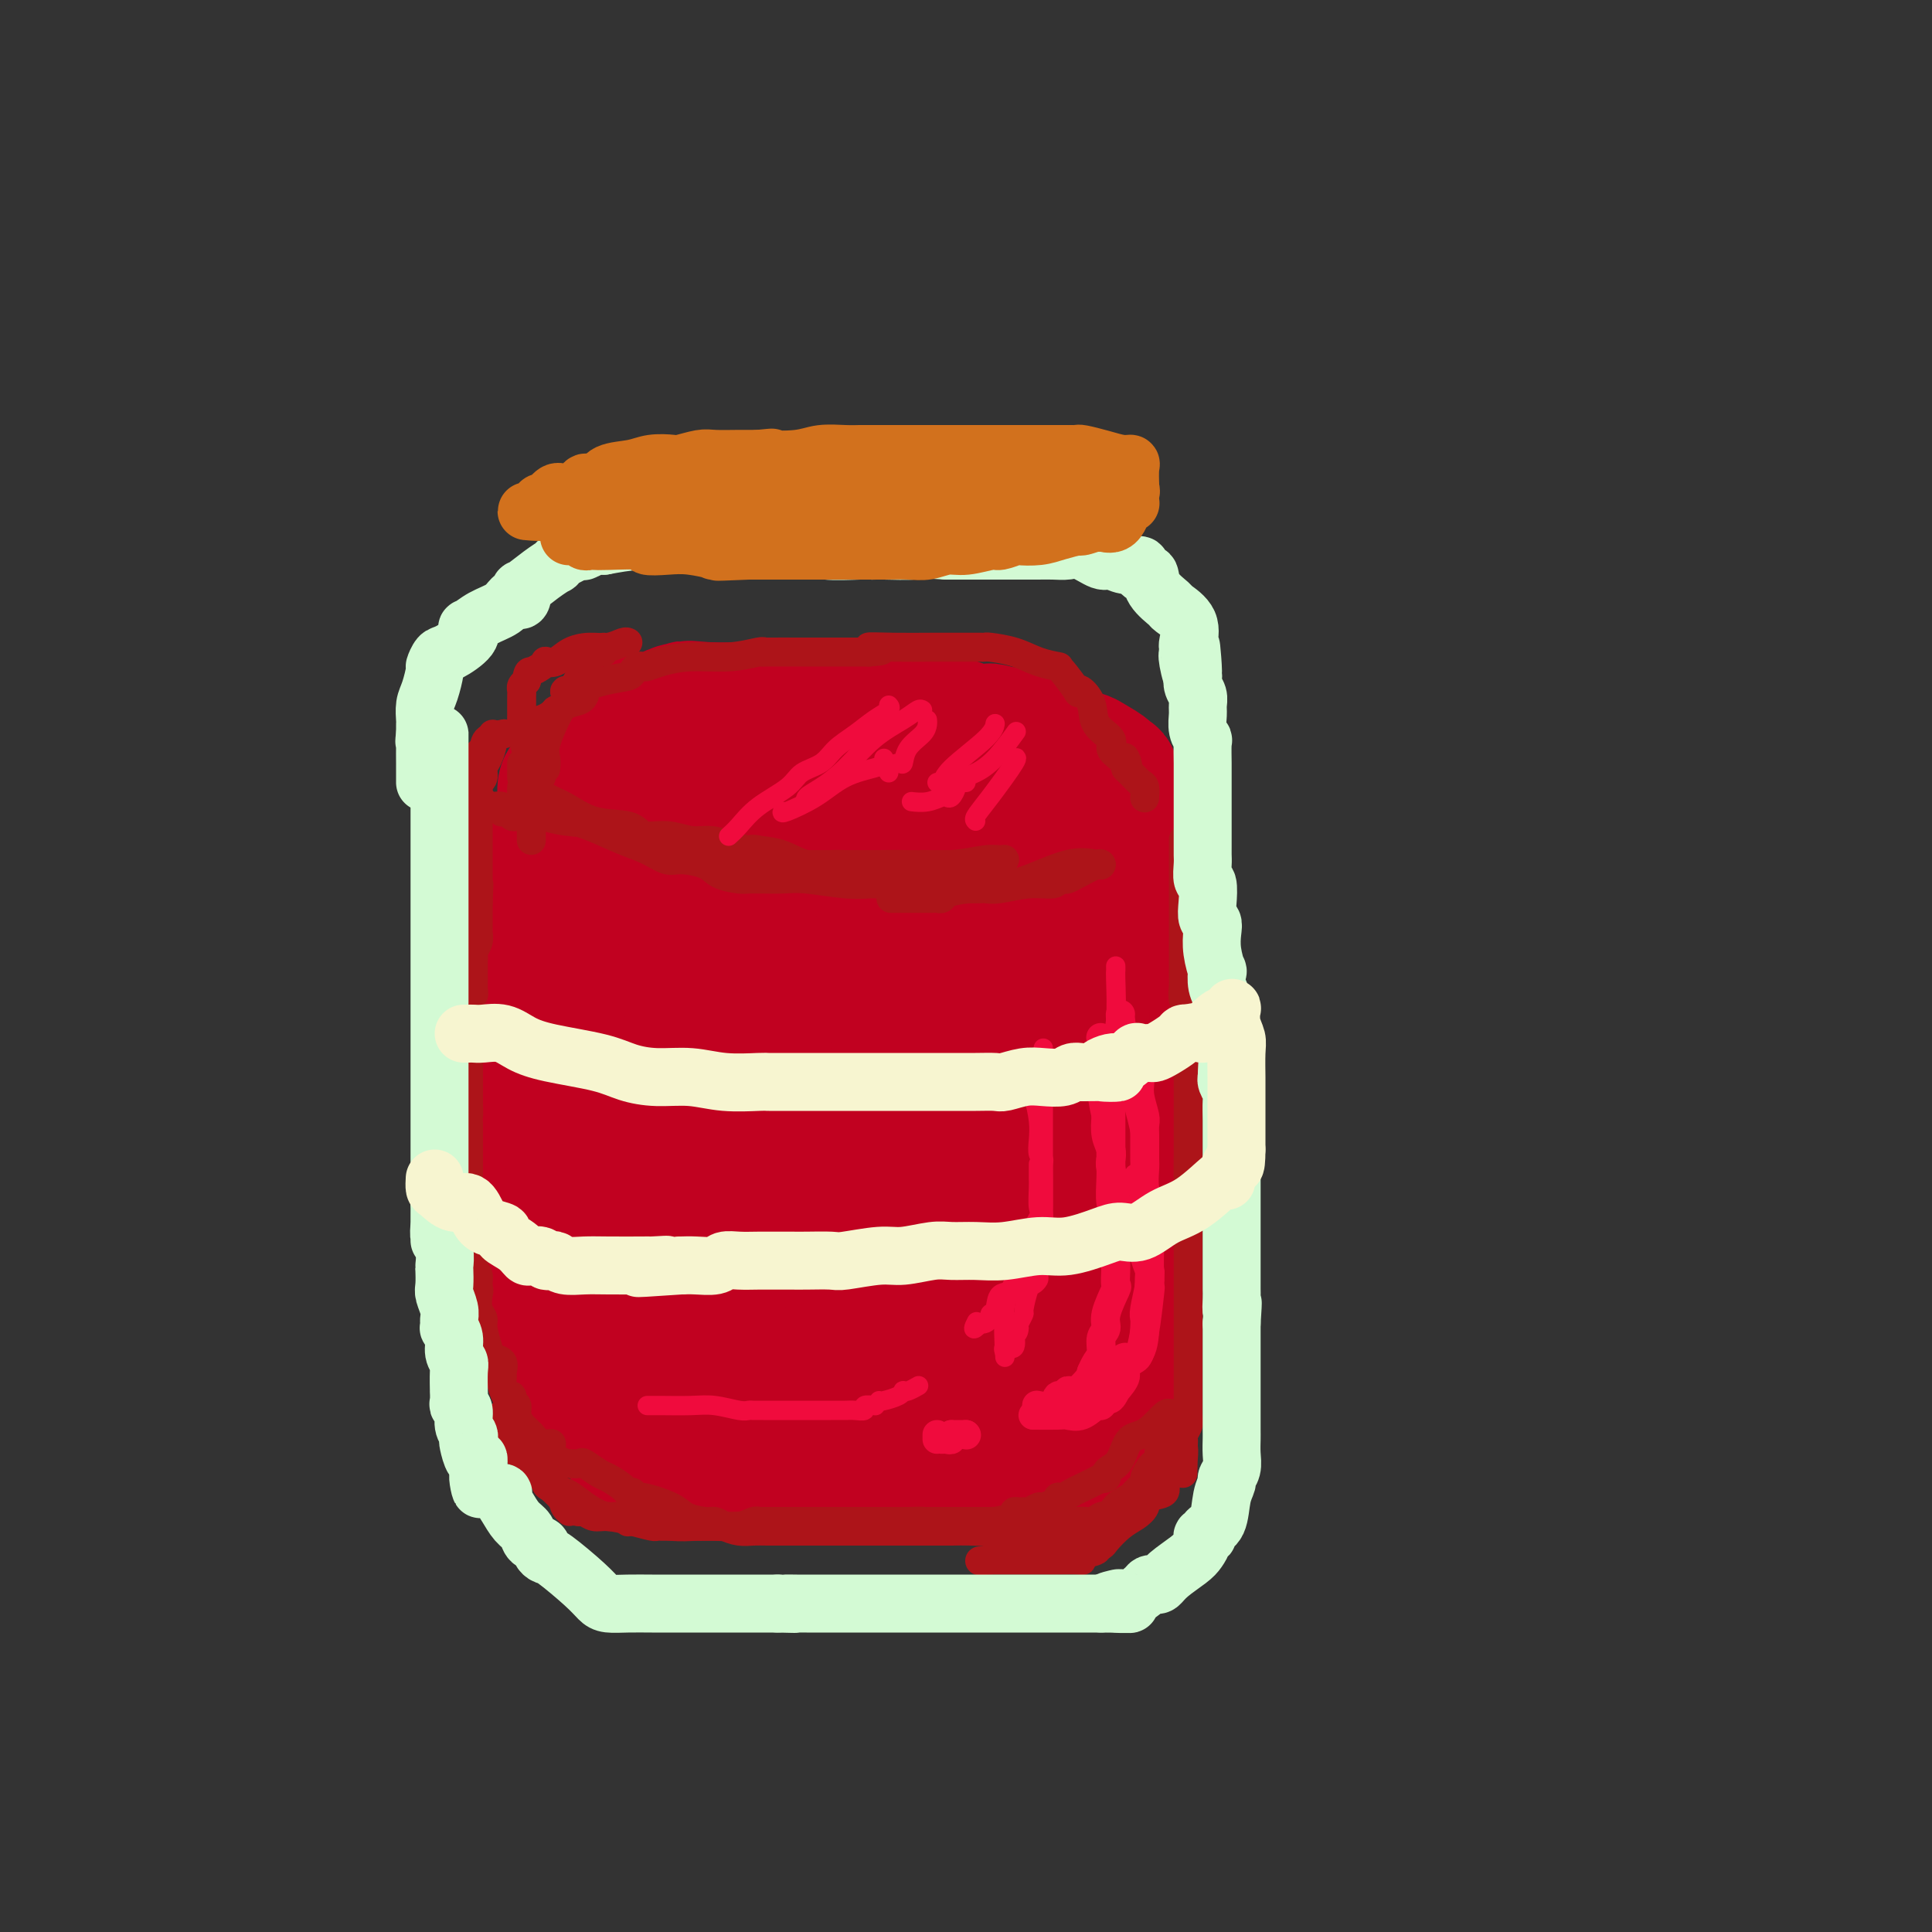 <svg viewBox='0 0 400 400' version='1.1' xmlns='http://www.w3.org/2000/svg' xmlns:xlink='http://www.w3.org/1999/xlink'><rect x="0" y="0" width="400" height="400" fill="#333333" stroke="none"/><g fill='none' stroke='rgb(240,11,61)' stroke-width='28' stroke-linecap='round' stroke-linejoin='round'><path d='M130,166c0.067,-0.102 0.134,-0.205 0,1c-0.134,1.205 -0.467,3.717 0,6c0.467,2.283 1.736,4.337 3,6c1.264,1.663 2.523,2.934 3,4c0.477,1.066 0.170,1.927 0,3c-0.170,1.073 -0.204,2.359 0,3c0.204,0.641 0.646,0.637 1,1c0.354,0.363 0.621,1.094 1,2c0.379,0.906 0.871,1.989 1,3c0.129,1.011 -0.106,1.950 0,3c0.106,1.050 0.553,2.210 1,3c0.447,0.790 0.894,1.211 1,2c0.106,0.789 -0.129,1.947 0,3c0.129,1.053 0.622,2.002 1,3c0.378,0.998 0.640,2.045 1,3c0.360,0.955 0.818,1.816 1,3c0.182,1.184 0.087,2.690 0,3c-0.087,0.310 -0.167,-0.575 0,0c0.167,0.575 0.580,2.609 1,4c0.420,1.391 0.848,2.138 1,3c0.152,0.862 0.027,1.839 0,3c-0.027,1.161 0.044,2.507 0,3c-0.044,0.493 -0.204,0.133 0,0c0.204,-0.133 0.773,-0.038 1,0c0.227,0.038 0.114,0.019 0,0'/></g>
<g fill='none' stroke='rgb(193,1,32)' stroke-width='28' stroke-linecap='round' stroke-linejoin='round'><path d='M130,160c-0.002,0.417 -0.005,0.834 0,1c0.005,0.166 0.017,0.081 0,1c-0.017,0.919 -0.061,2.841 0,4c0.061,1.159 0.229,1.555 0,3c-0.229,1.445 -0.853,3.939 -1,5c-0.147,1.061 0.185,0.690 0,1c-0.185,0.310 -0.887,1.302 -1,2c-0.113,0.698 0.362,1.103 0,2c-0.362,0.897 -1.561,2.284 -2,3c-0.439,0.716 -0.118,0.759 0,1c0.118,0.241 0.032,0.679 0,1c-0.032,0.321 -0.008,0.523 0,1c0.008,0.477 0.002,1.227 0,2c-0.002,0.773 -0.001,1.568 0,2c0.001,0.432 0.000,0.501 0,1c-0.000,0.499 -0.000,1.428 0,2c0.000,0.572 0.000,0.786 0,1'/><path d='M126,193c-0.784,5.958 -0.745,4.354 -1,4c-0.255,-0.354 -0.804,0.542 -1,1c-0.196,0.458 -0.038,0.479 0,1c0.038,0.521 -0.043,1.543 0,2c0.043,0.457 0.209,0.348 0,1c-0.209,0.652 -0.792,2.065 -1,3c-0.208,0.935 -0.042,1.392 0,2c0.042,0.608 -0.041,1.368 0,2c0.041,0.632 0.207,1.135 0,2c-0.207,0.865 -0.786,2.091 -1,3c-0.214,0.909 -0.061,1.501 0,2c0.061,0.499 0.030,0.907 0,1c-0.030,0.093 -0.061,-0.127 0,1c0.061,1.127 0.212,3.600 0,5c-0.212,1.400 -0.789,1.726 -1,3c-0.211,1.274 -0.056,3.495 0,5c0.056,1.505 0.015,2.295 0,3c-0.015,0.705 -0.003,1.324 0,2c0.003,0.676 -0.003,1.409 0,2c0.003,0.591 0.014,1.040 0,2c-0.014,0.960 -0.054,2.432 0,4c0.054,1.568 0.203,3.233 0,4c-0.203,0.767 -0.758,0.635 -1,1c-0.242,0.365 -0.170,1.227 0,2c0.170,0.773 0.438,1.458 0,2c-0.438,0.542 -1.581,0.943 -2,2c-0.419,1.057 -0.112,2.772 0,4c0.112,1.228 0.030,1.968 0,3c-0.030,1.032 -0.008,2.355 0,3c0.008,0.645 0.002,0.613 0,1c-0.002,0.387 -0.001,1.194 0,2'/><path d='M118,268c-1.237,12.189 -0.331,5.163 0,3c0.331,-2.163 0.087,0.539 0,2c-0.087,1.461 -0.017,1.681 0,2c0.017,0.319 -0.020,0.738 0,1c0.020,0.262 0.098,0.368 0,1c-0.098,0.632 -0.373,1.790 0,3c0.373,1.210 1.393,2.471 2,3c0.607,0.529 0.799,0.325 1,1c0.201,0.675 0.410,2.229 1,3c0.590,0.771 1.559,0.758 2,1c0.441,0.242 0.352,0.738 1,1c0.648,0.262 2.034,0.289 3,1c0.966,0.711 1.513,2.105 2,3c0.487,0.895 0.915,1.291 2,2c1.085,0.709 2.829,1.730 4,2c1.171,0.270 1.770,-0.211 2,0c0.230,0.211 0.090,1.113 1,2c0.910,0.887 2.869,1.758 4,2c1.131,0.242 1.435,-0.145 2,0c0.565,0.145 1.390,0.824 2,1c0.610,0.176 1.006,-0.149 2,0c0.994,0.149 2.585,0.772 4,1c1.415,0.228 2.654,0.060 4,0c1.346,-0.060 2.800,-0.013 4,0c1.200,0.013 2.146,-0.007 3,0c0.854,0.007 1.614,0.040 2,0c0.386,-0.040 0.396,-0.154 1,0c0.604,0.154 1.802,0.577 3,1'/><path d='M170,304c3.494,0.309 0.730,0.082 0,0c-0.730,-0.082 0.574,-0.018 1,0c0.426,0.018 -0.027,-0.009 1,0c1.027,0.009 3.535,0.055 5,0c1.465,-0.055 1.887,-0.211 3,0c1.113,0.211 2.918,0.789 4,1c1.082,0.211 1.441,0.057 2,0c0.559,-0.057 1.320,-0.015 2,0c0.680,0.015 1.281,0.004 2,0c0.719,-0.004 1.556,-0.001 2,0c0.444,0.001 0.494,0.000 1,0c0.506,-0.000 1.468,0.000 2,0c0.532,-0.000 0.632,-0.000 1,0c0.368,0.000 1.002,0.001 2,0c0.998,-0.001 2.359,-0.004 4,0c1.641,0.004 3.561,0.016 4,0c0.439,-0.016 -0.605,-0.061 0,0c0.605,0.061 2.857,0.226 4,0c1.143,-0.226 1.175,-0.844 2,-1c0.825,-0.156 2.441,0.150 3,0c0.559,-0.150 0.061,-0.757 0,-1c-0.061,-0.243 0.316,-0.121 1,0c0.684,0.121 1.675,0.242 2,0c0.325,-0.242 -0.015,-0.848 0,-1c0.015,-0.152 0.385,0.150 1,0c0.615,-0.150 1.474,-0.752 2,-1c0.526,-0.248 0.719,-0.144 1,0c0.281,0.144 0.652,0.327 1,0c0.348,-0.327 0.674,-1.163 1,-2'/><path d='M224,299c2.201,-0.867 0.703,-0.034 0,0c-0.703,0.034 -0.610,-0.729 0,-1c0.610,-0.271 1.737,-0.048 2,0c0.263,0.048 -0.337,-0.079 0,-1c0.337,-0.921 1.611,-2.636 2,-4c0.389,-1.364 -0.106,-2.375 0,-3c0.106,-0.625 0.813,-0.863 1,-1c0.187,-0.137 -0.146,-0.174 0,-1c0.146,-0.826 0.771,-2.441 1,-3c0.229,-0.559 0.060,-0.061 0,-1c-0.060,-0.939 -0.012,-3.316 0,-4c0.012,-0.684 -0.011,0.323 0,0c0.011,-0.323 0.055,-1.977 0,-3c-0.055,-1.023 -0.211,-1.414 0,-2c0.211,-0.586 0.789,-1.366 1,-2c0.211,-0.634 0.057,-1.123 0,-2c-0.057,-0.877 -0.015,-2.141 0,-3c0.015,-0.859 0.004,-1.312 0,-2c-0.004,-0.688 -0.001,-1.612 0,-3c0.001,-1.388 0.000,-3.239 0,-4c-0.000,-0.761 -0.000,-0.432 0,-1c0.000,-0.568 0.000,-2.033 0,-3c-0.000,-0.967 -0.000,-1.435 0,-2c0.000,-0.565 0.000,-1.226 0,-2c-0.000,-0.774 -0.000,-1.660 0,-2c0.000,-0.340 0.000,-0.132 0,-1c-0.000,-0.868 -0.000,-2.811 0,-4c0.000,-1.189 0.000,-1.626 0,-2c-0.000,-0.374 -0.000,-0.687 0,-1'/><path d='M231,241c0.155,-7.051 0.041,-2.677 0,-1c-0.041,1.677 -0.011,0.659 0,0c0.011,-0.659 0.003,-0.957 0,-2c-0.003,-1.043 -0.001,-2.832 0,-4c0.001,-1.168 0.000,-1.717 0,-3c-0.000,-1.283 -0.000,-3.301 0,-4c0.000,-0.699 0.000,-0.079 0,0c-0.000,0.079 -0.000,-0.385 0,-1c0.000,-0.615 0.000,-1.383 0,-2c-0.000,-0.617 -0.000,-1.082 0,-2c0.000,-0.918 0.000,-2.288 0,-3c-0.000,-0.712 -0.000,-0.765 0,-1c0.000,-0.235 0.000,-0.651 0,-1c-0.000,-0.349 -0.000,-0.629 0,-1c0.000,-0.371 0.000,-0.831 0,-1c-0.000,-0.169 -0.000,-0.047 0,-1c0.000,-0.953 0.000,-2.979 0,-4c-0.000,-1.021 -0.000,-1.035 0,-1c0.000,0.035 0.000,0.118 0,0c-0.000,-0.118 -0.000,-0.437 0,-1c0.000,-0.563 0.000,-1.369 0,-2c-0.000,-0.631 -0.000,-1.086 0,-2c0.000,-0.914 0.000,-2.287 0,-3c-0.000,-0.713 -0.000,-0.766 0,-1c0.000,-0.234 0.000,-0.648 0,-1c-0.000,-0.352 -0.000,-0.641 0,-1c0.000,-0.359 0.000,-0.789 0,-2c-0.000,-1.211 0.000,-3.203 0,-4c0.000,-0.797 0.000,-0.398 0,0'/><path d='M231,192c-0.000,-8.164 -0.000,-4.074 0,-3c0.000,1.074 0.000,-0.868 0,-2c-0.000,-1.132 -0.000,-1.454 0,-2c0.000,-0.546 0.001,-1.315 0,-2c-0.001,-0.685 -0.004,-1.287 0,-2c0.004,-0.713 0.015,-1.536 0,-2c-0.015,-0.464 -0.057,-0.567 0,-1c0.057,-0.433 0.211,-1.196 0,-2c-0.211,-0.804 -0.789,-1.651 -1,-2c-0.211,-0.349 -0.057,-0.201 0,-1c0.057,-0.799 0.015,-2.545 0,-3c-0.015,-0.455 -0.004,0.382 0,0c0.004,-0.382 0.002,-1.983 0,-3c-0.002,-1.017 -0.005,-1.449 0,-2c0.005,-0.551 0.018,-1.222 0,-2c-0.018,-0.778 -0.067,-1.665 0,-2c0.067,-0.335 0.251,-0.118 0,0c-0.251,0.118 -0.937,0.136 -1,0c-0.063,-0.136 0.496,-0.426 0,-1c-0.496,-0.574 -2.046,-1.432 -3,-2c-0.954,-0.568 -1.311,-0.845 -2,-1c-0.689,-0.155 -1.709,-0.189 -2,0c-0.291,0.189 0.146,0.600 -1,0c-1.146,-0.600 -3.874,-2.212 -5,-3c-1.126,-0.788 -0.649,-0.750 -2,-1c-1.351,-0.250 -4.529,-0.786 -6,-1c-1.471,-0.214 -1.236,-0.107 -1,0'/><path d='M207,152c-3.564,-1.250 -1.473,-0.373 -1,0c0.473,0.373 -0.672,0.244 -2,0c-1.328,-0.244 -2.838,-0.604 -4,-1c-1.162,-0.396 -1.975,-0.828 -3,-1c-1.025,-0.172 -2.264,-0.084 -3,0c-0.736,0.084 -0.971,0.162 -2,0c-1.029,-0.162 -2.852,-0.565 -5,-1c-2.148,-0.435 -4.621,-0.901 -7,-1c-2.379,-0.099 -4.665,0.170 -6,0c-1.335,-0.170 -1.719,-0.778 -2,-1c-0.281,-0.222 -0.457,-0.060 -2,0c-1.543,0.060 -4.451,0.016 -7,0c-2.549,-0.016 -4.738,-0.004 -7,0c-2.262,0.004 -4.596,0.001 -6,0c-1.404,-0.001 -1.878,-0.000 -2,0c-0.122,0.000 0.108,0.000 0,0c-0.108,-0.000 -0.554,-0.000 -1,0'/><path d='M147,147c-9.256,-0.740 -2.397,-0.089 -1,0c1.397,0.089 -2.667,-0.383 -5,0c-2.333,0.383 -2.934,1.622 -4,2c-1.066,0.378 -2.596,-0.105 -4,0c-1.404,0.105 -2.684,0.796 -3,1c-0.316,0.204 0.330,-0.081 0,0c-0.330,0.081 -1.635,0.529 -2,1c-0.365,0.471 0.212,0.966 0,1c-0.212,0.034 -1.212,-0.394 -2,0c-0.788,0.394 -1.364,1.610 -2,3c-0.636,1.390 -1.333,2.955 -2,4c-0.667,1.045 -1.303,1.571 -2,2c-0.697,0.429 -1.454,0.761 -2,1c-0.546,0.239 -0.881,0.384 -1,1c-0.119,0.616 -0.021,1.703 0,2c0.021,0.297 -0.033,-0.197 0,0c0.033,0.197 0.153,1.083 0,2c-0.153,0.917 -0.581,1.863 -1,3c-0.419,1.137 -0.830,2.465 -1,3c-0.170,0.535 -0.098,0.279 0,1c0.098,0.721 0.222,2.420 0,4c-0.222,1.580 -0.791,3.041 -1,4c-0.209,0.959 -0.060,1.417 0,2c0.060,0.583 0.030,1.292 0,2'/><path d='M114,186c-0.464,4.424 -0.123,3.984 0,4c0.123,0.016 0.029,0.490 0,1c-0.029,0.510 0.006,1.058 0,1c-0.006,-0.058 -0.054,-0.721 0,0c0.054,0.721 0.211,2.826 0,4c-0.211,1.174 -0.789,1.417 -1,2c-0.211,0.583 -0.057,1.507 0,2c0.057,0.493 0.015,0.556 0,1c-0.015,0.444 -0.004,1.268 0,2c0.004,0.732 0.001,1.373 0,2c-0.001,0.627 -0.000,1.239 0,2c0.000,0.761 -0.000,1.669 0,2c0.000,0.331 0.001,0.083 0,0c-0.001,-0.083 -0.004,-0.001 0,1c0.004,1.001 0.015,2.923 0,4c-0.015,1.077 -0.057,1.311 0,2c0.057,0.689 0.211,1.833 0,3c-0.211,1.167 -0.789,2.358 -1,4c-0.211,1.642 -0.057,3.737 0,5c0.057,1.263 0.015,1.696 0,2c-0.015,0.304 -0.004,0.480 0,1c0.004,0.520 0.001,1.385 0,2c-0.001,0.615 -0.000,0.979 0,2c0.000,1.021 0.000,2.697 0,4c-0.000,1.303 -0.000,2.232 0,3c0.000,0.768 0.000,1.374 0,2c-0.000,0.626 -0.000,1.273 0,2c0.000,0.727 0.000,1.535 0,2c-0.000,0.465 -0.000,0.587 0,1c0.000,0.413 0.000,1.118 0,2c-0.000,0.882 -0.000,1.941 0,3'/><path d='M112,254c-0.309,10.699 -0.083,3.448 0,1c0.083,-2.448 0.022,-0.092 0,1c-0.022,1.092 -0.006,0.920 0,1c0.006,0.080 0.002,0.413 0,1c-0.002,0.587 -0.001,1.427 0,2c0.001,0.573 0.000,0.880 0,2c-0.000,1.120 -0.001,3.052 0,4c0.001,0.948 0.004,0.912 0,1c-0.004,0.088 -0.015,0.298 0,1c0.015,0.702 0.057,1.894 0,3c-0.057,1.106 -0.212,2.127 0,3c0.212,0.873 0.792,1.598 1,2c0.208,0.402 0.043,0.479 0,1c-0.043,0.521 0.034,1.484 0,2c-0.034,0.516 -0.179,0.583 0,1c0.179,0.417 0.683,1.183 1,2c0.317,0.817 0.446,1.686 1,3c0.554,1.314 1.532,3.074 2,4c0.468,0.926 0.424,1.018 1,1c0.576,-0.018 1.771,-0.147 2,0c0.229,0.147 -0.508,0.568 0,1c0.508,0.432 2.262,0.874 4,2c1.738,1.126 3.459,2.935 5,4c1.541,1.065 2.902,1.385 4,2c1.098,0.615 1.934,1.524 3,2c1.066,0.476 2.363,0.520 4,1c1.637,0.480 3.616,1.397 6,2c2.384,0.603 5.175,0.894 7,1c1.825,0.106 2.684,0.029 4,0c1.316,-0.029 3.090,-0.008 4,0c0.910,0.008 0.955,0.004 1,0'/><path d='M162,305c4.138,0.621 1.481,0.174 1,0c-0.481,-0.174 1.212,-0.074 3,0c1.788,0.074 3.669,0.122 6,0c2.331,-0.122 5.110,-0.414 7,-1c1.890,-0.586 2.890,-1.467 4,-2c1.110,-0.533 2.331,-0.720 3,-1c0.669,-0.280 0.787,-0.654 1,-1c0.213,-0.346 0.521,-0.663 1,-1c0.479,-0.337 1.129,-0.695 2,-1c0.871,-0.305 1.963,-0.559 3,-1c1.037,-0.441 2.019,-1.070 3,-2c0.981,-0.930 1.961,-2.160 3,-3c1.039,-0.840 2.137,-1.289 3,-2c0.863,-0.711 1.493,-1.683 2,-3c0.507,-1.317 0.893,-2.979 2,-4c1.107,-1.021 2.934,-1.400 4,-3c1.066,-1.600 1.369,-4.421 2,-6c0.631,-1.579 1.589,-1.917 2,-3c0.411,-1.083 0.276,-2.910 1,-5c0.724,-2.090 2.307,-4.442 3,-6c0.693,-1.558 0.496,-2.321 1,-4c0.504,-1.679 1.708,-4.275 2,-7c0.292,-2.725 -0.328,-5.580 0,-8c0.328,-2.420 1.605,-4.407 2,-6c0.395,-1.593 -0.090,-2.793 0,-4c0.090,-1.207 0.756,-2.421 1,-4c0.244,-1.579 0.065,-3.523 0,-5c-0.065,-1.477 -0.018,-2.489 0,-4c0.018,-1.511 0.005,-3.522 0,-4c-0.005,-0.478 -0.001,0.578 0,0c0.001,-0.578 0.001,-2.789 0,-5'/><path d='M224,209c0.451,-7.115 0.080,-4.901 0,-5c-0.080,-0.099 0.133,-2.511 0,-4c-0.133,-1.489 -0.611,-2.056 -1,-3c-0.389,-0.944 -0.687,-2.264 -1,-3c-0.313,-0.736 -0.640,-0.888 -1,-2c-0.360,-1.112 -0.753,-3.185 -2,-5c-1.247,-1.815 -3.350,-3.372 -4,-4c-0.650,-0.628 0.151,-0.327 0,-1c-0.151,-0.673 -1.254,-2.320 -2,-3c-0.746,-0.680 -1.134,-0.392 -2,-1c-0.866,-0.608 -2.209,-2.114 -3,-3c-0.791,-0.886 -1.029,-1.154 -2,-2c-0.971,-0.846 -2.675,-2.269 -4,-3c-1.325,-0.731 -2.271,-0.770 -3,-1c-0.729,-0.230 -1.240,-0.650 -3,-1c-1.760,-0.350 -4.770,-0.630 -7,-1c-2.230,-0.370 -3.679,-0.829 -6,-1c-2.321,-0.171 -5.513,-0.053 -8,0c-2.487,0.053 -4.270,0.040 -5,0c-0.730,-0.040 -0.408,-0.108 -1,0c-0.592,0.108 -2.097,0.390 -4,1c-1.903,0.610 -4.205,1.548 -6,3c-1.795,1.452 -3.082,3.419 -4,4c-0.918,0.581 -1.468,-0.225 -2,0c-0.532,0.225 -1.046,1.480 -2,3c-0.954,1.520 -2.349,3.304 -3,5c-0.651,1.696 -0.560,3.303 -1,5c-0.440,1.697 -1.411,3.485 -2,5c-0.589,1.515 -0.794,2.758 -1,4'/><path d='M144,196c-0.736,2.944 -0.575,3.304 -1,5c-0.425,1.696 -1.434,4.726 -2,7c-0.566,2.274 -0.687,3.790 -1,6c-0.313,2.210 -0.816,5.114 -1,8c-0.184,2.886 -0.049,5.754 0,8c0.049,2.246 0.013,3.869 0,6c-0.013,2.131 -0.003,4.771 0,7c0.003,2.229 0.000,4.046 0,6c-0.000,1.954 0.003,4.045 0,6c-0.003,1.955 -0.012,3.774 0,6c0.012,2.226 0.044,4.858 0,7c-0.044,2.142 -0.166,3.792 0,5c0.166,1.208 0.619,1.973 1,3c0.381,1.027 0.692,2.317 1,3c0.308,0.683 0.615,0.761 1,1c0.385,0.239 0.849,0.639 1,1c0.151,0.361 -0.012,0.683 1,1c1.012,0.317 3.198,0.630 5,1c1.802,0.370 3.219,0.797 6,1c2.781,0.203 6.926,0.183 10,0c3.074,-0.183 5.077,-0.528 8,-2c2.923,-1.472 6.766,-4.071 11,-7c4.234,-2.929 8.859,-6.189 12,-9c3.141,-2.811 4.798,-5.174 7,-8c2.202,-2.826 4.948,-6.116 7,-9c2.052,-2.884 3.412,-5.364 5,-9c1.588,-3.636 3.406,-8.430 4,-12c0.594,-3.570 -0.037,-5.916 0,-10c0.037,-4.084 0.741,-9.907 1,-12c0.259,-2.093 0.074,-0.455 0,-1c-0.074,-0.545 -0.037,-3.272 0,-6'/><path d='M220,199c0.138,-5.947 -0.016,-6.314 0,-7c0.016,-0.686 0.204,-1.690 0,-3c-0.204,-1.310 -0.798,-2.926 -1,-4c-0.202,-1.074 -0.012,-1.604 -1,-3c-0.988,-1.396 -3.155,-3.656 -5,-5c-1.845,-1.344 -3.370,-1.771 -5,-3c-1.630,-1.229 -3.366,-3.261 -5,-4c-1.634,-0.739 -3.166,-0.186 -5,0c-1.834,0.186 -3.970,0.005 -6,0c-2.030,-0.005 -3.955,0.165 -6,0c-2.045,-0.165 -4.210,-0.664 -7,0c-2.790,0.664 -6.206,2.490 -9,4c-2.794,1.510 -4.968,2.704 -7,5c-2.032,2.296 -3.924,5.693 -6,8c-2.076,2.307 -4.336,3.524 -6,6c-1.664,2.476 -2.733,6.213 -4,10c-1.267,3.787 -2.732,7.626 -4,11c-1.268,3.374 -2.339,6.285 -3,9c-0.661,2.715 -0.911,5.235 -1,8c-0.089,2.765 -0.017,5.775 0,8c0.017,2.225 -0.020,3.665 0,5c0.020,1.335 0.097,2.564 0,3c-0.097,0.436 -0.367,0.078 0,1c0.367,0.922 1.372,3.123 2,4c0.628,0.877 0.880,0.431 2,1c1.120,0.569 3.110,2.154 5,3c1.890,0.846 3.680,0.953 5,1c1.320,0.047 2.168,0.033 4,0c1.832,-0.033 4.647,-0.086 7,-1c2.353,-0.914 4.244,-2.690 6,-4c1.756,-1.310 3.378,-2.155 5,-3'/><path d='M175,249c2.508,-1.397 3.276,-1.389 4,-2c0.724,-0.611 1.402,-1.839 3,-3c1.598,-1.161 4.116,-2.254 6,-4c1.884,-1.746 3.136,-4.143 5,-7c1.864,-2.857 4.342,-6.173 6,-9c1.658,-2.827 2.497,-5.163 3,-7c0.503,-1.837 0.671,-3.173 1,-5c0.329,-1.827 0.820,-4.144 1,-6c0.180,-1.856 0.048,-3.251 0,-5c-0.048,-1.749 -0.012,-3.851 0,-5c0.012,-1.149 -0.002,-1.345 0,-2c0.002,-0.655 0.018,-1.768 0,-2c-0.018,-0.232 -0.072,0.416 0,0c0.072,-0.416 0.270,-1.896 0,-3c-0.270,-1.104 -1.007,-1.832 -1,-2c0.007,-0.168 0.758,0.225 0,0c-0.758,-0.225 -3.025,-1.066 -7,0c-3.975,1.066 -9.659,4.041 -15,7c-5.341,2.959 -10.339,5.903 -16,10c-5.661,4.097 -11.986,9.348 -15,12c-3.014,2.652 -2.717,2.707 -3,4c-0.283,1.293 -1.145,3.824 -2,5c-0.855,1.176 -1.703,0.996 -2,2c-0.297,1.004 -0.041,3.194 0,4c0.041,0.806 -0.131,0.230 0,0c0.131,-0.230 0.566,-0.115 1,0'/><path d='M144,231c0.118,2.579 3.412,1.526 6,0c2.588,-1.526 4.469,-3.527 7,-5c2.531,-1.473 5.713,-2.419 8,-4c2.287,-1.581 3.678,-3.797 5,-6c1.322,-2.203 2.574,-4.394 4,-6c1.426,-1.606 3.027,-2.626 4,-4c0.973,-1.374 1.318,-3.103 2,-5c0.682,-1.897 1.700,-3.962 2,-5c0.300,-1.038 -0.118,-1.050 0,-1c0.118,0.050 0.771,0.160 1,0c0.229,-0.160 0.033,-0.592 0,1c-0.033,1.592 0.096,5.208 0,8c-0.096,2.792 -0.418,4.762 -1,7c-0.582,2.238 -1.425,4.745 -2,6c-0.575,1.255 -0.884,1.259 -1,2c-0.116,0.741 -0.040,2.219 0,3c0.040,0.781 0.042,0.864 0,1c-0.042,0.136 -0.130,0.324 -1,1c-0.870,0.676 -2.523,1.841 -3,3c-0.477,1.159 0.223,2.311 0,3c-0.223,0.689 -1.368,0.916 -2,1c-0.632,0.084 -0.752,0.024 -1,0c-0.248,-0.024 -0.624,-0.012 -1,0'/><path d='M171,231c-1.249,1.301 -0.371,0.055 -1,0c-0.629,-0.055 -2.766,1.081 -5,0c-2.234,-1.081 -4.567,-4.378 -6,-7c-1.433,-2.622 -1.967,-4.568 -3,-7c-1.033,-2.432 -2.564,-5.349 -3,-7c-0.436,-1.651 0.223,-2.036 0,-3c-0.223,-0.964 -1.328,-2.506 -2,-4c-0.672,-1.494 -0.912,-2.939 -1,-4c-0.088,-1.061 -0.024,-1.739 0,-3c0.024,-1.261 0.006,-3.105 0,-4c-0.006,-0.895 -0.002,-0.842 0,-2c0.002,-1.158 0.001,-3.529 0,-5c-0.001,-1.471 -0.001,-2.043 0,-3c0.001,-0.957 0.002,-2.298 0,-3c-0.002,-0.702 -0.007,-0.766 0,-1c0.007,-0.234 0.027,-0.639 0,-1c-0.027,-0.361 -0.100,-0.678 0,-1c0.100,-0.322 0.374,-0.650 0,-1c-0.374,-0.350 -1.397,-0.721 -2,-1c-0.603,-0.279 -0.788,-0.467 -1,-1c-0.212,-0.533 -0.452,-1.410 -1,-2c-0.548,-0.590 -1.404,-0.894 -2,-1c-0.596,-0.106 -0.930,-0.015 -1,0c-0.070,0.015 0.126,-0.048 0,0c-0.126,0.048 -0.572,0.205 -1,0c-0.428,-0.205 -0.836,-0.773 -1,-1c-0.164,-0.227 -0.082,-0.114 0,0'/><path d='M162,250c-0.406,0.110 -0.812,0.219 -1,0c-0.188,-0.219 -0.159,-0.768 0,-1c0.159,-0.232 0.449,-0.148 0,0c-0.449,0.148 -1.637,0.358 -2,0c-0.363,-0.358 0.099,-1.286 0,-3c-0.099,-1.714 -0.759,-4.215 -1,-6c-0.241,-1.785 -0.064,-2.853 0,-5c0.064,-2.147 0.013,-5.371 0,-7c-0.013,-1.629 0.010,-1.663 0,-3c-0.010,-1.337 -0.055,-3.978 0,-6c0.055,-2.022 0.209,-3.427 0,-5c-0.209,-1.573 -0.781,-3.315 -1,-4c-0.219,-0.685 -0.085,-0.312 0,-1c0.085,-0.688 0.122,-2.436 0,-4c-0.122,-1.564 -0.403,-2.946 -1,-4c-0.597,-1.054 -1.509,-1.782 -2,-3c-0.491,-1.218 -0.562,-2.926 -1,-4c-0.438,-1.074 -1.245,-1.513 -2,-2c-0.755,-0.487 -1.459,-1.023 -2,-2c-0.541,-0.977 -0.920,-2.396 -1,-3c-0.080,-0.604 0.137,-0.394 0,-1c-0.137,-0.606 -0.629,-2.028 -1,-3c-0.371,-0.972 -0.621,-1.492 -1,-2c-0.379,-0.508 -0.886,-1.002 -1,-2c-0.114,-0.998 0.166,-2.499 0,-3c-0.166,-0.501 -0.776,-0.000 -1,0c-0.224,0.000 -0.060,-0.500 0,-1c0.060,-0.500 0.016,-1.000 0,-1c-0.016,0.000 -0.004,0.500 0,0c0.004,-0.500 0.001,-2.000 0,-3c-0.001,-1.000 -0.001,-1.500 0,-2'/><path d='M144,169c-2.022,-5.822 -0.578,-2.378 0,-1c0.578,1.378 0.289,0.689 0,0'/></g>
<g fill='none' stroke='rgb(173,20,25)' stroke-width='6' stroke-linecap='round' stroke-linejoin='round'><path d='M108,158c-0.001,0.337 -0.002,0.675 0,1c0.002,0.325 0.008,0.638 0,1c-0.008,0.362 -0.028,0.773 0,1c0.028,0.227 0.105,0.269 1,1c0.895,0.731 2.609,2.150 4,3c1.391,0.850 2.458,1.131 4,2c1.542,0.869 3.558,2.328 6,3c2.442,0.672 5.309,0.559 7,1c1.691,0.441 2.207,1.438 3,2c0.793,0.562 1.865,0.689 3,1c1.135,0.311 2.335,0.805 3,1c0.665,0.195 0.796,0.090 1,0c0.204,-0.090 0.479,-0.165 1,0c0.521,0.165 1.286,0.570 2,1c0.714,0.430 1.378,0.886 2,1c0.622,0.114 1.204,-0.113 2,0c0.796,0.113 1.808,0.566 3,1c1.192,0.434 2.565,0.848 4,1c1.435,0.152 2.931,0.041 4,0c1.069,-0.041 1.710,-0.011 3,0c1.290,0.011 3.229,0.003 5,0c1.771,-0.003 3.376,-0.001 4,0c0.624,0.001 0.269,0.000 1,0c0.731,-0.000 2.550,-0.000 4,0c1.450,0.000 2.533,0.000 4,0c1.467,-0.000 3.318,-0.000 5,0c1.682,0.000 3.195,0.000 4,0c0.805,-0.000 0.903,-0.000 1,0'/><path d='M189,179c6.402,0.155 2.906,0.041 2,0c-0.906,-0.041 0.777,-0.011 2,0c1.223,0.011 1.987,0.003 3,0c1.013,-0.003 2.274,0.000 3,0c0.726,-0.000 0.917,-0.004 1,0c0.083,0.004 0.059,0.015 1,0c0.941,-0.015 2.848,-0.058 4,0c1.152,0.058 1.547,0.215 2,0c0.453,-0.215 0.962,-0.804 1,-1c0.038,-0.196 -0.394,0.000 -1,0c-0.606,-0.000 -1.387,-0.196 -3,0c-1.613,0.196 -4.060,0.785 -7,1c-2.940,0.215 -6.375,0.057 -9,0c-2.625,-0.057 -4.441,-0.014 -6,0c-1.559,0.014 -2.860,-0.003 -4,0c-1.140,0.003 -2.121,0.026 -3,0c-0.879,-0.026 -1.658,-0.100 -3,0c-1.342,0.100 -3.246,0.373 -5,0c-1.754,-0.373 -3.358,-1.392 -5,-2c-1.642,-0.608 -3.321,-0.804 -5,-1'/><path d='M157,176c-1.809,-0.421 -1.332,0.027 -2,0c-0.668,-0.027 -2.480,-0.527 -4,-1c-1.520,-0.473 -2.749,-0.918 -4,-1c-1.251,-0.082 -2.526,0.200 -4,0c-1.474,-0.200 -3.148,-0.880 -5,-1c-1.852,-0.120 -3.881,0.322 -6,0c-2.119,-0.322 -4.329,-1.407 -7,-2c-2.671,-0.593 -5.805,-0.695 -8,-1c-2.195,-0.305 -3.453,-0.813 -5,-1c-1.547,-0.187 -3.384,-0.054 -4,0c-0.616,0.054 -0.011,0.028 0,0c0.011,-0.028 -0.572,-0.059 -1,0c-0.428,0.059 -0.701,0.208 -1,0c-0.299,-0.208 -0.623,-0.774 -1,-1c-0.377,-0.226 -0.808,-0.112 -1,0c-0.192,0.112 -0.145,0.222 0,0c0.145,-0.222 0.389,-0.776 0,-1c-0.389,-0.224 -1.410,-0.116 -2,0c-0.590,0.116 -0.750,0.241 -1,0c-0.250,-0.241 -0.589,-0.849 -1,-1c-0.411,-0.151 -0.894,0.155 -1,0c-0.106,-0.155 0.164,-0.773 0,-1c-0.164,-0.227 -0.761,-0.065 -1,0c-0.239,0.065 -0.119,0.032 0,0'/><path d='M98,165c-9.127,-2.333 -2.445,-2.667 0,-3c2.445,-0.333 0.653,-0.666 0,-1c-0.653,-0.334 -0.168,-0.670 0,-1c0.168,-0.330 0.018,-0.655 0,-1c-0.018,-0.345 0.097,-0.709 0,-1c-0.097,-0.291 -0.407,-0.509 0,-1c0.407,-0.491 1.532,-1.255 2,-2c0.468,-0.745 0.280,-1.470 1,-2c0.720,-0.530 2.349,-0.866 3,-1c0.651,-0.134 0.326,-0.067 0,0'/><path d='M110,174c0.000,0.011 0.000,0.023 0,-1c-0.000,-1.023 -0.000,-3.079 0,-4c0.000,-0.921 0.000,-0.705 0,-1c-0.000,-0.295 -0.000,-1.101 0,-2c0.000,-0.899 0.000,-1.890 0,-3c-0.000,-1.110 -0.002,-2.339 0,-4c0.002,-1.661 0.007,-3.755 0,-5c-0.007,-1.245 -0.025,-1.642 0,-2c0.025,-0.358 0.092,-0.677 0,-1c-0.092,-0.323 -0.344,-0.650 0,-1c0.344,-0.350 1.283,-0.725 2,-1c0.717,-0.275 1.211,-0.452 2,-1c0.789,-0.548 1.871,-1.466 3,-2c1.129,-0.534 2.304,-0.682 3,-1c0.696,-0.318 0.913,-0.805 1,-1c0.087,-0.195 0.043,-0.097 0,0'/><path d='M120,144c-0.756,-0.049 -1.512,-0.098 -2,0c-0.488,0.098 -0.709,0.344 -1,1c-0.291,0.656 -0.651,1.723 -1,2c-0.349,0.277 -0.686,-0.235 -1,0c-0.314,0.235 -0.606,1.217 -1,2c-0.394,0.783 -0.890,1.365 -1,2c-0.110,0.635 0.167,1.321 0,2c-0.167,0.679 -0.777,1.349 -1,2c-0.223,0.651 -0.058,1.281 0,2c0.058,0.719 0.010,1.526 0,2c-0.010,0.474 0.018,0.616 0,1c-0.018,0.384 -0.082,1.012 0,1c0.082,-0.012 0.309,-0.664 0,-1c-0.309,-0.336 -1.155,-0.356 -2,-2c-0.845,-1.644 -1.691,-4.912 -2,-6c-0.309,-1.088 -0.083,0.003 0,0c0.083,-0.003 0.022,-1.100 0,-2c-0.022,-0.900 -0.006,-1.603 0,-2c0.006,-0.397 0.001,-0.488 0,-1c-0.001,-0.512 0.003,-1.447 0,-2c-0.003,-0.553 -0.011,-0.726 0,-1c0.011,-0.274 0.041,-0.651 0,-1c-0.041,-0.349 -0.155,-0.671 0,-1c0.155,-0.329 0.577,-0.664 1,-1'/><path d='M109,141c0.278,-2.110 0.472,-1.884 1,-2c0.528,-0.116 1.389,-0.573 2,-1c0.611,-0.427 0.970,-0.822 1,-1c0.030,-0.178 -0.271,-0.138 0,0c0.271,0.138 1.112,0.373 2,0c0.888,-0.373 1.821,-1.354 3,-2c1.179,-0.646 2.603,-0.958 4,-1c1.397,-0.042 2.766,0.185 4,0c1.234,-0.185 2.332,-0.780 3,-1c0.668,-0.220 0.905,-0.063 1,0c0.095,0.063 0.047,0.031 0,0'/><path d='M125,134c0.023,0.470 0.047,0.941 0,1c-0.047,0.059 -0.164,-0.293 -1,0c-0.836,0.293 -2.392,1.233 -3,2c-0.608,0.767 -0.268,1.362 -1,3c-0.732,1.638 -2.536,4.320 -4,7c-1.464,2.680 -2.588,5.357 -3,7c-0.412,1.643 -0.111,2.250 0,3c0.111,0.750 0.032,1.643 0,2c-0.032,0.357 -0.016,0.179 0,0'/><path d='M245,174c0.000,-0.250 0.000,-0.499 0,1c-0.000,1.499 -0.000,4.748 0,7c0.000,2.252 0.000,3.507 0,5c-0.000,1.493 -0.000,3.226 0,5c0.000,1.774 0.000,3.591 0,5c-0.000,1.409 -0.001,2.412 0,3c0.001,0.588 0.004,0.761 0,1c-0.004,0.239 -0.015,0.543 0,1c0.015,0.457 0.057,1.065 0,2c-0.057,0.935 -0.211,2.195 0,3c0.211,0.805 0.789,1.154 1,2c0.211,0.846 0.057,2.188 0,3c-0.057,0.812 -0.015,1.093 0,2c0.015,0.907 0.004,2.441 0,3c-0.004,0.559 -0.001,0.142 0,1c0.001,0.858 0.000,2.991 0,4c-0.000,1.009 -0.000,0.896 0,1c0.000,0.104 0.000,0.427 0,1c-0.000,0.573 -0.000,1.398 0,2c0.000,0.602 0.000,0.982 0,2c-0.000,1.018 -0.000,2.675 0,3c0.000,0.325 0.000,-0.684 0,0c-0.000,0.684 -0.000,3.059 0,4c0.000,0.941 0.000,0.448 0,1c-0.000,0.552 -0.000,2.149 0,3c0.000,0.851 0.000,0.958 0,1c-0.000,0.042 -0.000,0.021 0,0'/><path d='M246,240c0.155,10.172 0.041,2.603 0,1c-0.041,-1.603 -0.011,2.761 0,5c0.011,2.239 0.003,2.354 0,3c-0.003,0.646 -0.001,1.823 0,3c0.001,1.177 0.000,2.354 0,3c-0.000,0.646 -0.000,0.762 0,1c0.000,0.238 0.000,0.598 0,1c-0.000,0.402 -0.000,0.848 0,1c0.000,0.152 0.000,0.012 0,1c-0.000,0.988 -0.000,3.105 0,4c0.000,0.895 0.000,0.569 0,1c-0.000,0.431 -0.000,1.621 0,2c0.000,0.379 0.000,-0.052 0,0c-0.000,0.052 -0.000,0.585 0,1c0.000,0.415 0.000,0.710 0,1c-0.000,0.290 -0.000,0.575 0,1c0.000,0.425 0.000,0.992 0,2c-0.000,1.008 -0.000,2.458 0,3c0.000,0.542 0.000,0.175 0,1c-0.000,0.825 -0.000,2.843 0,4c0.000,1.157 0.000,1.454 0,2c-0.000,0.546 -0.000,1.339 0,2c0.000,0.661 0.001,1.188 0,2c-0.001,0.812 -0.004,1.909 0,3c0.004,1.091 0.015,2.176 0,3c-0.015,0.824 -0.057,1.387 0,2c0.057,0.613 0.211,1.278 0,2c-0.211,0.722 -0.789,1.503 -1,2c-0.211,0.497 -0.057,0.711 0,1c0.057,0.289 0.016,0.654 0,1c-0.016,0.346 -0.008,0.673 0,1'/><path d='M245,300c-0.164,9.472 -0.073,3.153 0,1c0.073,-2.153 0.127,-0.139 0,1c-0.127,1.139 -0.437,1.404 -1,2c-0.563,0.596 -1.379,1.525 -2,2c-0.621,0.475 -1.047,0.498 -1,1c0.047,0.502 0.568,1.484 0,2c-0.568,0.516 -2.226,0.565 -3,1c-0.774,0.435 -0.665,1.255 -1,2c-0.335,0.745 -1.114,1.414 -2,2c-0.886,0.586 -1.881,1.088 -3,2c-1.119,0.912 -2.364,2.233 -3,3c-0.636,0.767 -0.664,0.980 -1,1c-0.336,0.020 -0.980,-0.152 -1,0c-0.020,0.152 0.584,0.629 0,1c-0.584,0.371 -2.358,0.635 -3,1c-0.642,0.365 -0.153,0.830 0,1c0.153,0.170 -0.029,0.046 -1,0c-0.971,-0.046 -2.731,-0.012 -4,0c-1.269,0.012 -2.048,0.003 -3,0c-0.952,-0.003 -2.077,-0.001 -3,0c-0.923,0.001 -1.645,0.000 -3,0c-1.355,-0.000 -3.343,-0.000 -4,0c-0.657,0.000 0.015,0.000 0,0c-0.015,-0.000 -0.719,-0.000 -1,0c-0.281,0.000 -0.141,0.000 0,0'/><path d='M205,323c-3.644,0.311 -1.756,0.089 -1,0c0.756,-0.089 0.378,-0.044 0,0'/><path d='M223,317c-0.138,-0.061 -0.277,-0.122 -1,0c-0.723,0.122 -2.032,0.427 -3,1c-0.968,0.573 -1.597,1.415 -4,2c-2.403,0.585 -6.579,0.914 -8,1c-1.421,0.086 -0.085,-0.071 1,0c1.085,0.071 1.920,0.370 3,0c1.080,-0.370 2.406,-1.407 4,-2c1.594,-0.593 3.455,-0.741 5,-1c1.545,-0.259 2.772,-0.630 4,-1'/><path d='M224,317c3.261,-1.013 2.913,-1.545 3,-2c0.087,-0.455 0.609,-0.833 1,-1c0.391,-0.167 0.653,-0.124 1,0c0.347,0.124 0.780,0.327 1,0c0.220,-0.327 0.226,-1.186 1,-2c0.774,-0.814 2.316,-1.584 3,-2c0.684,-0.416 0.512,-0.479 1,-1c0.488,-0.521 1.637,-1.501 2,-2c0.363,-0.499 -0.061,-0.518 0,-1c0.061,-0.482 0.608,-1.428 1,-2c0.392,-0.572 0.629,-0.771 1,-1c0.371,-0.229 0.874,-0.489 1,-1c0.126,-0.511 -0.127,-1.272 0,-2c0.127,-0.728 0.632,-1.422 1,-2c0.368,-0.578 0.599,-1.040 1,-2c0.401,-0.960 0.972,-2.417 1,-3c0.028,-0.583 -0.486,-0.291 -1,0'/><path d='M242,293c0.085,-1.550 -2.202,1.573 -4,3c-1.798,1.427 -3.107,1.156 -4,2c-0.893,0.844 -1.368,2.801 -2,4c-0.632,1.199 -1.420,1.640 -2,2c-0.580,0.360 -0.954,0.639 -1,1c-0.046,0.361 0.234,0.803 0,1c-0.234,0.197 -0.983,0.148 -1,0c-0.017,-0.148 0.700,-0.395 0,0c-0.700,0.395 -2.815,1.430 -4,2c-1.185,0.570 -1.439,0.673 -2,1c-0.561,0.327 -1.429,0.876 -2,1c-0.571,0.124 -0.845,-0.178 -1,0c-0.155,0.178 -0.192,0.836 0,1c0.192,0.164 0.612,-0.166 0,0c-0.612,0.166 -2.258,0.829 -3,1c-0.742,0.171 -0.582,-0.151 -1,0c-0.418,0.151 -1.414,0.775 -2,1c-0.586,0.225 -0.761,0.050 -1,0c-0.239,-0.050 -0.543,0.025 -1,0c-0.457,-0.025 -1.068,-0.150 -1,0c0.068,0.150 0.814,0.576 0,1c-0.814,0.424 -3.188,0.846 -4,1c-0.812,0.154 -0.061,0.041 0,0c0.061,-0.041 -0.568,-0.011 -1,0c-0.432,0.011 -0.668,0.003 -1,0c-0.332,-0.003 -0.760,-0.001 -1,0c-0.240,0.001 -0.294,0.000 -1,0c-0.706,-0.000 -2.066,-0.000 -3,0c-0.934,0.000 -1.444,0.000 -2,0c-0.556,-0.000 -1.159,-0.000 -2,0c-0.841,0.000 -1.921,0.000 -3,0'/><path d='M192,315c-3.806,0.464 -1.321,0.124 -1,0c0.321,-0.124 -1.522,-0.033 -3,0c-1.478,0.033 -2.590,0.009 -4,0c-1.410,-0.009 -3.117,-0.002 -4,0c-0.883,0.002 -0.942,0.001 -1,0c-0.058,-0.001 -0.113,-0.000 -1,0c-0.887,0.000 -2.604,0.000 -4,0c-1.396,-0.000 -2.472,-0.000 -4,0c-1.528,0.000 -3.508,0.000 -5,0c-1.492,-0.000 -2.495,-0.000 -3,0c-0.505,0.000 -0.513,0.000 -1,0c-0.487,-0.000 -1.453,-0.001 -2,0c-0.547,0.001 -0.675,0.004 -1,0c-0.325,-0.004 -0.846,-0.015 -1,0c-0.154,0.015 0.059,0.057 0,0c-0.059,-0.057 -0.389,-0.211 -1,0c-0.611,0.211 -1.504,0.789 -3,1c-1.496,0.211 -3.595,0.057 -5,0c-1.405,-0.057 -2.117,-0.015 -3,0c-0.883,0.015 -1.936,0.005 -3,0c-1.064,-0.005 -2.138,-0.004 -3,0c-0.862,0.004 -1.511,0.011 -2,0c-0.489,-0.011 -0.816,-0.040 -1,0c-0.184,0.040 -0.224,0.151 -1,0c-0.776,-0.151 -2.288,-0.562 -4,-1c-1.712,-0.438 -3.624,-0.901 -5,-1c-1.376,-0.099 -2.217,0.166 -3,0c-0.783,-0.166 -1.510,-0.762 -2,-1c-0.490,-0.238 -0.745,-0.119 -1,0'/><path d='M120,313c-2.871,-0.424 -2.048,0.016 -2,0c0.048,-0.016 -0.680,-0.487 -1,-1c-0.320,-0.513 -0.231,-1.068 -1,-2c-0.769,-0.932 -2.395,-2.242 -3,-3c-0.605,-0.758 -0.189,-0.963 0,-1c0.189,-0.037 0.152,0.096 0,0c-0.152,-0.096 -0.418,-0.421 -1,-1c-0.582,-0.579 -1.480,-1.412 -2,-2c-0.520,-0.588 -0.660,-0.930 -1,-1c-0.340,-0.070 -0.879,0.131 -1,0c-0.121,-0.131 0.175,-0.595 0,-1c-0.175,-0.405 -0.821,-0.753 -1,-1c-0.179,-0.247 0.110,-0.394 0,-1c-0.110,-0.606 -0.618,-1.672 -1,-2c-0.382,-0.328 -0.638,0.084 -1,0c-0.362,-0.084 -0.829,-0.662 -1,-1c-0.171,-0.338 -0.046,-0.437 0,-1c0.046,-0.563 0.013,-1.589 0,-2c-0.013,-0.411 -0.007,-0.205 0,0'/><path d='M104,293c0.062,-0.201 0.124,-0.402 0,0c-0.124,0.402 -0.436,1.407 0,2c0.436,0.593 1.618,0.774 2,1c0.382,0.226 -0.038,0.498 0,1c0.038,0.502 0.533,1.234 1,2c0.467,0.766 0.907,1.567 1,2c0.093,0.433 -0.161,0.497 0,1c0.161,0.503 0.738,1.444 1,2c0.262,0.556 0.209,0.725 1,1c0.791,0.275 2.427,0.654 3,1c0.573,0.346 0.082,0.660 0,1c-0.082,0.340 0.246,0.708 1,1c0.754,0.292 1.936,0.508 3,1c1.064,0.492 2.012,1.260 3,2c0.988,0.740 2.015,1.452 3,2c0.985,0.548 1.926,0.932 3,1c1.074,0.068 2.281,-0.179 3,0c0.719,0.179 0.949,0.784 1,1c0.051,0.216 -0.077,0.044 0,0c0.077,-0.044 0.359,0.041 1,0c0.641,-0.041 1.642,-0.207 3,0c1.358,0.207 3.075,0.788 5,1c1.925,0.212 4.060,0.057 5,0c0.940,-0.057 0.686,-0.015 1,0c0.314,0.015 1.197,0.004 2,0c0.803,-0.004 1.524,-0.001 3,0c1.476,0.001 3.705,0.000 5,0c1.295,-0.000 1.656,-0.000 2,0c0.344,0.000 0.672,0.000 1,0'/><path d='M158,316c5.500,0.464 1.749,0.124 1,0c-0.749,-0.124 1.503,-0.033 4,0c2.497,0.033 5.240,0.009 7,0c1.760,-0.009 2.536,-0.002 3,0c0.464,0.002 0.615,0.001 1,0c0.385,-0.001 1.004,-0.000 1,0c-0.004,0.000 -0.631,0.000 0,0c0.631,-0.000 2.520,-0.000 4,0c1.480,0.000 2.551,0.000 4,0c1.449,-0.000 3.276,0.000 5,0c1.724,-0.000 3.344,-0.000 5,0c1.656,0.000 3.347,0.000 4,0c0.653,-0.000 0.269,-0.000 1,0c0.731,0.000 2.579,0.001 4,0c1.421,-0.001 2.415,-0.004 3,0c0.585,0.004 0.761,0.016 2,0c1.239,-0.016 3.540,-0.061 5,0c1.460,0.061 2.079,0.227 4,0c1.921,-0.227 5.145,-0.846 7,-1c1.855,-0.154 2.342,0.156 3,0c0.658,-0.156 1.486,-0.777 2,-1c0.514,-0.223 0.712,-0.046 1,0c0.288,0.046 0.665,-0.039 1,0c0.335,0.039 0.629,0.203 1,0c0.371,-0.203 0.820,-0.772 1,-1c0.180,-0.228 0.090,-0.114 0,0'/><path d='M219,316c-2.158,-0.113 -4.317,-0.226 -6,0c-1.683,0.226 -2.891,0.793 -5,1c-2.109,0.207 -5.118,0.056 -7,0c-1.882,-0.056 -2.638,-0.015 -4,0c-1.362,0.015 -3.330,0.004 -5,0c-1.670,-0.004 -3.043,-0.001 -5,0c-1.957,0.001 -4.500,0.000 -6,0c-1.500,-0.000 -1.957,-0.000 -3,0c-1.043,0.000 -2.670,0.000 -4,0c-1.330,-0.000 -2.362,-0.000 -3,0c-0.638,0.000 -0.884,0.001 -2,0c-1.116,-0.001 -3.104,-0.003 -5,0c-1.896,0.003 -3.702,0.011 -5,0c-1.298,-0.011 -2.089,-0.041 -3,0c-0.911,0.041 -1.942,0.152 -3,0c-1.058,-0.152 -2.142,-0.568 -3,-1c-0.858,-0.432 -1.490,-0.880 -2,-1c-0.510,-0.120 -0.897,0.088 -2,0c-1.103,-0.088 -2.922,-0.472 -4,-1c-1.078,-0.528 -1.417,-1.199 -3,-2c-1.583,-0.801 -4.411,-1.733 -6,-2c-1.589,-0.267 -1.938,0.132 -2,0c-0.062,-0.132 0.165,-0.793 0,-1c-0.165,-0.207 -0.720,0.042 -1,0c-0.280,-0.042 -0.283,-0.375 -1,-1c-0.717,-0.625 -2.148,-1.540 -3,-2c-0.852,-0.460 -1.125,-0.463 -2,-1c-0.875,-0.537 -2.351,-1.606 -3,-2c-0.649,-0.394 -0.471,-0.113 -1,0c-0.529,0.113 -1.764,0.056 -3,0'/><path d='M117,303c-6.186,-3.074 -3.651,-3.760 -3,-4c0.651,-0.240 -0.581,-0.035 -1,0c-0.419,0.035 -0.024,-0.099 0,0c0.024,0.099 -0.322,0.431 -1,0c-0.678,-0.431 -1.688,-1.624 -2,-2c-0.312,-0.376 0.075,0.064 0,0c-0.075,-0.064 -0.613,-0.633 -1,-1c-0.387,-0.367 -0.625,-0.533 -1,-1c-0.375,-0.467 -0.888,-1.234 -1,-2c-0.112,-0.766 0.176,-1.531 0,-2c-0.176,-0.469 -0.818,-0.640 -1,-1c-0.182,-0.360 0.094,-0.907 0,-1c-0.094,-0.093 -0.559,0.270 -1,0c-0.441,-0.270 -0.857,-1.171 -1,-2c-0.143,-0.829 -0.013,-1.585 0,-2c0.013,-0.415 -0.092,-0.489 0,-1c0.092,-0.511 0.379,-1.460 0,-2c-0.379,-0.540 -1.426,-0.672 -2,-1c-0.574,-0.328 -0.676,-0.853 -1,-2c-0.324,-1.147 -0.870,-2.916 -1,-4c-0.130,-1.084 0.157,-1.484 0,-2c-0.157,-0.516 -0.759,-1.147 -1,-2c-0.241,-0.853 -0.120,-1.926 0,-3'/><path d='M99,268c-1.388,-4.372 -0.358,-1.801 0,-1c0.358,0.801 0.043,-0.166 0,-1c-0.043,-0.834 0.184,-1.533 0,-2c-0.184,-0.467 -0.780,-0.702 -1,-1c-0.220,-0.298 -0.063,-0.658 0,-1c0.063,-0.342 0.031,-0.665 0,-1c-0.031,-0.335 -0.061,-0.680 0,-1c0.061,-0.320 0.212,-0.614 0,-1c-0.212,-0.386 -0.789,-0.863 -1,-1c-0.211,-0.137 -0.057,0.066 0,0c0.057,-0.066 0.015,-0.403 0,-1c-0.015,-0.597 -0.004,-1.455 0,-2c0.004,-0.545 0.001,-0.776 0,-1c-0.001,-0.224 -0.000,-0.441 0,-1c0.000,-0.559 0.000,-1.459 0,-2c-0.000,-0.541 -0.000,-0.721 0,-1c0.000,-0.279 0.000,-0.657 0,-1c-0.000,-0.343 -0.000,-0.653 0,-1c0.000,-0.347 0.000,-0.732 0,-1c-0.000,-0.268 -0.000,-0.420 0,-1c0.000,-0.580 0.000,-1.587 0,-2c-0.000,-0.413 -0.000,-0.233 0,-1c0.000,-0.767 0.000,-2.481 0,-3c-0.000,-0.519 -0.000,0.156 0,0c0.000,-0.156 0.000,-1.145 0,-2c-0.000,-0.855 -0.000,-1.576 0,-2c0.000,-0.424 0.000,-0.550 0,-1c-0.000,-0.450 -0.000,-1.225 0,-2'/><path d='M97,233c-0.309,-5.695 -0.083,-2.433 0,-2c0.083,0.433 0.022,-1.962 0,-3c-0.022,-1.038 -0.006,-0.720 0,-1c0.006,-0.280 0.002,-1.157 0,-2c-0.002,-0.843 -0.000,-1.651 0,-2c0.000,-0.349 0.000,-0.240 0,-1c-0.000,-0.760 -0.000,-2.388 0,-3c0.000,-0.612 0.000,-0.208 0,-1c-0.000,-0.792 -0.001,-2.779 0,-4c0.001,-1.221 0.004,-1.675 0,-2c-0.004,-0.325 -0.015,-0.521 0,-1c0.015,-0.479 0.057,-1.242 0,-2c-0.057,-0.758 -0.211,-1.512 0,-2c0.211,-0.488 0.789,-0.711 1,-1c0.211,-0.289 0.057,-0.644 0,-1c-0.057,-0.356 -0.015,-0.711 0,-1c0.015,-0.289 0.003,-0.510 0,-1c-0.003,-0.490 0.003,-1.247 0,-2c-0.003,-0.753 -0.015,-1.501 0,-2c0.015,-0.499 0.057,-0.748 0,-1c-0.057,-0.252 -0.211,-0.505 0,-1c0.211,-0.495 0.789,-1.231 1,-2c0.211,-0.769 0.057,-1.573 0,-2c-0.057,-0.427 -0.015,-0.479 0,-1c0.015,-0.521 0.004,-1.511 0,-2c-0.004,-0.489 -0.001,-0.478 0,-1c0.001,-0.522 0.000,-1.578 0,-2c-0.000,-0.422 -0.000,-0.211 0,0'/><path d='M99,187c0.309,-7.288 0.083,-2.508 0,-1c-0.083,1.508 -0.022,-0.258 0,-1c0.022,-0.742 0.006,-0.461 0,-1c-0.006,-0.539 -0.002,-1.897 0,-3c0.002,-1.103 0.000,-1.951 0,-3c-0.000,-1.049 -0.000,-2.298 0,-3c0.000,-0.702 -0.000,-0.858 0,-1c0.000,-0.142 0.000,-0.269 0,-1c-0.000,-0.731 -0.001,-2.066 0,-3c0.001,-0.934 0.004,-1.468 0,-2c-0.004,-0.532 -0.016,-1.063 0,-2c0.016,-0.937 0.060,-2.280 0,-3c-0.060,-0.720 -0.222,-0.816 0,-1c0.222,-0.184 0.830,-0.455 1,-1c0.170,-0.545 -0.098,-1.365 0,-2c0.098,-0.635 0.562,-1.084 1,-2c0.438,-0.916 0.849,-2.297 1,-3c0.151,-0.703 0.041,-0.728 0,-1c-0.041,-0.272 -0.012,-0.792 0,-1c0.012,-0.208 0.006,-0.104 0,0'/><path d='M108,163c-0.017,0.854 -0.034,1.708 0,2c0.034,0.292 0.119,0.021 1,0c0.881,-0.021 2.559,0.206 4,1c1.441,0.794 2.644,2.154 4,3c1.356,0.846 2.864,1.179 5,2c2.136,0.821 4.901,2.131 7,3c2.099,0.869 3.533,1.297 5,2c1.467,0.703 2.967,1.681 4,2c1.033,0.319 1.599,-0.020 3,0c1.401,0.020 3.637,0.398 5,1c1.363,0.602 1.854,1.429 3,2c1.146,0.571 2.946,0.885 4,1c1.054,0.115 1.363,0.030 2,0c0.637,-0.030 1.604,-0.004 2,0c0.396,0.004 0.222,-0.013 1,0c0.778,0.013 2.508,0.056 4,0c1.492,-0.056 2.748,-0.211 5,0c2.252,0.211 5.501,0.789 8,1c2.499,0.211 4.247,0.057 5,0c0.753,-0.057 0.510,-0.015 1,0c0.490,0.015 1.711,0.004 3,0c1.289,-0.004 2.644,-0.002 4,0'/><path d='M188,183c6.851,0.249 4.480,-0.129 4,0c-0.480,0.129 0.931,0.766 2,1c1.069,0.234 1.796,0.064 3,0c1.204,-0.064 2.887,-0.021 4,0c1.113,0.021 1.657,0.021 2,0c0.343,-0.021 0.483,-0.062 1,0c0.517,0.062 1.409,0.227 3,0c1.591,-0.227 3.879,-0.845 6,-1c2.121,-0.155 4.075,0.153 5,0c0.925,-0.153 0.822,-0.766 1,-1c0.178,-0.234 0.636,-0.087 1,0c0.364,0.087 0.633,0.114 1,0c0.367,-0.114 0.830,-0.371 2,-1c1.170,-0.629 3.046,-1.631 4,-2c0.954,-0.369 0.987,-0.105 1,0c0.013,0.105 0.007,0.053 0,0'/><path d='M228,179c-0.014,0.115 -0.028,0.230 -1,0c-0.972,-0.230 -2.900,-0.804 -6,0c-3.100,0.804 -7.370,2.986 -11,4c-3.630,1.014 -6.621,0.860 -9,1c-2.379,0.140 -4.146,0.573 -5,1c-0.854,0.427 -0.793,0.846 -1,1c-0.207,0.154 -0.680,0.041 -1,0c-0.320,-0.041 -0.488,-0.011 -1,0c-0.512,0.011 -1.369,0.003 -3,0c-1.631,-0.003 -4.038,-0.001 -5,0c-0.962,0.001 -0.481,0.000 0,0'/><path d='M117,143c0.060,-0.054 0.120,-0.108 0,0c-0.120,0.108 -0.422,0.379 1,0c1.422,-0.379 4.566,-1.408 7,-2c2.434,-0.592 4.157,-0.746 5,-1c0.843,-0.254 0.807,-0.607 1,-1c0.193,-0.393 0.614,-0.827 1,-1c0.386,-0.173 0.737,-0.084 1,0c0.263,0.084 0.438,0.162 1,0c0.562,-0.162 1.510,-0.565 3,-1c1.490,-0.435 3.522,-0.901 6,-1c2.478,-0.099 5.404,0.170 8,0c2.596,-0.170 4.864,-0.778 6,-1c1.136,-0.222 1.140,-0.060 1,0c-0.140,0.060 -0.424,0.016 1,0c1.424,-0.016 4.557,-0.004 7,0c2.443,0.004 4.196,0.001 6,0c1.804,-0.001 3.658,-0.000 5,0c1.342,0.000 2.171,0.000 3,0'/><path d='M180,135c5.518,-0.381 0.812,-0.834 0,-1c-0.812,-0.166 2.270,-0.044 5,0c2.730,0.044 5.110,0.011 8,0c2.890,-0.011 6.292,-0.001 8,0c1.708,0.001 1.723,-0.007 2,0c0.277,0.007 0.818,0.030 1,0c0.182,-0.030 0.006,-0.113 1,0c0.994,0.113 3.157,0.422 5,1c1.843,0.578 3.367,1.424 5,2c1.633,0.576 3.376,0.883 4,1c0.624,0.117 0.131,0.043 0,0c-0.131,-0.043 0.102,-0.056 1,1c0.898,1.056 2.462,3.181 3,4c0.538,0.819 0.051,0.330 0,0c-0.051,-0.330 0.335,-0.503 1,0c0.665,0.503 1.609,1.682 2,3c0.391,1.318 0.228,2.776 1,4c0.772,1.224 2.477,2.214 3,3c0.523,0.786 -0.136,1.367 0,2c0.136,0.633 1.068,1.316 2,2'/><path d='M232,157c2.235,2.893 1.323,0.624 1,0c-0.323,-0.624 -0.059,0.395 0,1c0.059,0.605 -0.089,0.797 0,1c0.089,0.203 0.416,0.419 1,1c0.584,0.581 1.425,1.527 2,2c0.575,0.473 0.886,0.474 1,1c0.114,0.526 0.033,1.579 0,2c-0.033,0.421 -0.016,0.211 0,0'/></g>
<g fill='none' stroke='rgb(240,11,61)' stroke-width='6' stroke-linecap='round' stroke-linejoin='round'><path d='M232,210c-0.061,-0.057 -0.121,-0.114 0,1c0.121,1.114 0.425,3.400 1,5c0.575,1.600 1.421,2.513 2,3c0.579,0.487 0.891,0.547 1,1c0.109,0.453 0.015,1.300 0,2c-0.015,0.700 0.049,1.252 0,2c-0.049,0.748 -0.209,1.691 0,3c0.209,1.309 0.788,2.983 1,4c0.212,1.017 0.057,1.375 0,2c-0.057,0.625 -0.015,1.517 0,2c0.015,0.483 0.003,0.558 0,1c-0.003,0.442 0.003,1.250 0,2c-0.003,0.750 -0.015,1.443 0,2c0.015,0.557 0.057,0.978 0,2c-0.057,1.022 -0.211,2.644 0,4c0.211,1.356 0.789,2.446 1,3c0.211,0.554 0.057,0.573 0,1c-0.057,0.427 -0.015,1.262 0,2c0.015,0.738 0.005,1.378 0,2c-0.005,0.622 -0.005,1.227 0,2c0.005,0.773 0.015,1.712 0,3c-0.015,1.288 -0.057,2.923 0,4c0.057,1.077 0.211,1.597 0,3c-0.211,1.403 -0.786,3.688 -1,5c-0.214,1.312 -0.066,1.649 0,2c0.066,0.351 0.051,0.716 0,2c-0.051,1.284 -0.137,3.489 -1,5c-0.863,1.511 -2.501,2.330 -3,3c-0.499,0.670 0.143,1.191 0,2c-0.143,0.809 -1.072,1.904 -2,3'/><path d='M231,288c-1.550,3.378 -1.927,0.822 -2,0c-0.073,-0.822 0.156,0.091 0,1c-0.156,0.909 -0.696,1.813 -1,2c-0.304,0.187 -0.370,-0.342 -1,0c-0.630,0.342 -1.824,1.556 -3,2c-1.176,0.444 -2.333,0.119 -3,0c-0.667,-0.119 -0.845,-0.032 -2,0c-1.155,0.032 -3.289,0.009 -4,0c-0.711,-0.009 0.001,-0.002 0,0c-0.001,0.002 -0.715,0.001 -1,0c-0.285,-0.001 -0.143,-0.000 0,0'/><path d='M214,293c0.426,0.001 0.852,0.002 1,0c0.148,-0.002 0.018,-0.008 0,0c-0.018,0.008 0.077,0.031 1,0c0.923,-0.031 2.673,-0.115 5,-1c2.327,-0.885 5.230,-2.569 7,-4c1.770,-1.431 2.408,-2.607 3,-4c0.592,-1.393 1.139,-3.001 2,-3c0.861,0.001 2.036,1.610 3,-1c0.964,-2.610 1.719,-9.441 2,-12c0.281,-2.559 0.090,-0.846 0,-1c-0.090,-0.154 -0.080,-2.174 0,-3c0.080,-0.826 0.229,-0.459 0,-1c-0.229,-0.541 -0.836,-1.989 -1,-3c-0.164,-1.011 0.115,-1.583 0,-2c-0.115,-0.417 -0.622,-0.678 -1,-1c-0.378,-0.322 -0.626,-0.705 -1,-1c-0.374,-0.295 -0.875,-0.503 -1,-1c-0.125,-0.497 0.125,-1.282 0,-2c-0.125,-0.718 -0.626,-1.369 -1,-2c-0.374,-0.631 -0.622,-1.243 -1,-2c-0.378,-0.757 -0.885,-1.658 -1,-2c-0.115,-0.342 0.162,-0.124 0,-1c-0.162,-0.876 -0.762,-2.845 -1,-4c-0.238,-1.155 -0.115,-1.495 0,-2c0.115,-0.505 0.223,-1.174 0,-2c-0.223,-0.826 -0.778,-1.807 -1,-3c-0.222,-1.193 -0.111,-2.596 0,-4'/><path d='M229,231c-1.392,-5.926 -0.373,-4.243 0,-4c0.373,0.243 0.101,-0.956 0,-2c-0.101,-1.044 -0.031,-1.933 0,-3c0.031,-1.067 0.022,-2.311 0,-3c-0.022,-0.689 -0.057,-0.824 0,-1c0.057,-0.176 0.208,-0.394 0,-1c-0.208,-0.606 -0.774,-1.602 -1,-2c-0.226,-0.398 -0.113,-0.199 0,0'/><path d='M230,224c0.000,0.308 0.000,0.615 0,1c-0.000,0.385 -0.000,0.846 0,1c0.000,0.154 0.000,-0.001 0,1c-0.000,1.001 -0.000,3.156 0,4c0.000,0.844 0.000,0.376 0,1c-0.000,0.624 -0.001,2.338 0,4c0.001,1.662 0.004,3.271 0,4c-0.004,0.729 -0.015,0.576 0,1c0.015,0.424 0.057,1.423 0,3c-0.057,1.577 -0.211,3.731 0,5c0.211,1.269 0.789,1.651 1,2c0.211,0.349 0.057,0.663 0,1c-0.057,0.337 -0.015,0.695 0,1c0.015,0.305 0.004,0.555 0,1c-0.004,0.445 -0.002,1.083 0,2c0.002,0.917 0.003,2.112 0,3c-0.003,0.888 -0.009,1.470 0,2c0.009,0.530 0.032,1.010 0,2c-0.032,0.990 -0.118,2.491 0,3c0.118,0.509 0.439,0.027 0,1c-0.439,0.973 -1.637,3.401 -2,5c-0.363,1.599 0.109,2.369 0,3c-0.109,0.631 -0.800,1.122 -1,2c-0.200,0.878 0.091,2.143 0,3c-0.091,0.857 -0.563,1.308 -1,2c-0.437,0.692 -0.839,1.626 -1,2c-0.161,0.374 -0.080,0.187 0,0'/><path d='M226,284c-0.680,2.907 0.121,1.176 0,1c-0.121,-0.176 -1.164,1.205 -2,2c-0.836,0.795 -1.465,1.005 -2,1c-0.535,-0.005 -0.978,-0.226 -1,0c-0.022,0.226 0.375,0.897 0,1c-0.375,0.103 -1.523,-0.364 -2,0c-0.477,0.364 -0.282,1.560 -1,2c-0.718,0.440 -2.348,0.126 -3,0c-0.652,-0.126 -0.326,-0.063 0,0'/><path d='M194,297c0.000,0.417 0.000,0.833 0,1c0.000,0.167 0.000,0.083 0,0'/><path d='M195,298c0.310,-0.030 0.619,-0.060 1,0c0.381,0.060 0.833,0.208 1,0c0.167,-0.208 0.048,-0.774 0,-1c-0.048,-0.226 -0.024,-0.113 0,0'/><path d='M197,297c0.000,0.000 0.100,0.100 0.1,0.1'/><path d='M198,297c0.311,0.000 0.622,0.000 1,0c0.378,0.000 0.822,0.000 1,0c0.178,0.000 0.089,0.000 0,0'/><path d='M200,297c0.000,0.000 0.100,0.100 0.1,0.1'/></g>
<g fill='none' stroke='rgb(240,11,61)' stroke-width='4' stroke-linecap='round' stroke-linejoin='round'><path d='M202,170c-0.188,-0.174 -0.376,-0.348 0,-1c0.376,-0.652 1.317,-1.783 3,-4c1.683,-2.217 4.107,-5.520 5,-7c0.893,-1.480 0.255,-1.137 0,-1c-0.255,0.137 -0.128,0.069 0,0'/><path d='M200,161c-0.868,0.370 -1.737,0.739 -2,1c-0.263,0.261 0.079,0.413 0,1c-0.079,0.587 -0.578,1.607 -1,2c-0.422,0.393 -0.765,0.158 -1,0c-0.235,-0.158 -0.362,-0.238 -1,0c-0.638,0.238 -1.787,0.795 -3,1c-1.213,0.205 -2.489,0.059 -3,0c-0.511,-0.059 -0.255,-0.029 0,0'/><path d='M162,168c-0.119,0.233 -0.238,0.466 1,0c1.238,-0.466 3.834,-1.631 6,-3c2.166,-1.369 3.901,-2.941 6,-4c2.099,-1.059 4.563,-1.603 6,-2c1.437,-0.397 1.849,-0.645 2,-1c0.151,-0.355 0.043,-0.816 0,-1c-0.043,-0.184 -0.022,-0.092 0,0'/><path d='M194,162c0.392,0.182 0.785,0.364 1,0c0.215,-0.364 0.254,-1.273 2,-3c1.746,-1.727 5.201,-4.273 7,-6c1.799,-1.727 1.943,-2.636 2,-3c0.057,-0.364 0.029,-0.182 0,0'/><path d='M191,147c-0.225,-0.146 -0.451,-0.292 -1,0c-0.549,0.292 -1.423,1.023 -3,2c-1.577,0.977 -3.859,2.199 -6,4c-2.141,1.801 -4.143,4.182 -6,6c-1.857,1.818 -3.570,3.075 -5,4c-1.430,0.925 -2.577,1.518 -3,2c-0.423,0.482 -0.121,0.852 0,1c0.121,0.148 0.060,0.074 0,0'/><path d='M184,146c0.246,0.269 0.493,0.537 0,1c-0.493,0.463 -1.725,1.120 -3,2c-1.275,0.880 -2.593,1.981 -4,3c-1.407,1.019 -2.904,1.955 -4,3c-1.096,1.045 -1.792,2.198 -3,3c-1.208,0.802 -2.930,1.252 -4,2c-1.070,0.748 -1.488,1.794 -3,3c-1.512,1.206 -4.117,2.571 -6,4c-1.883,1.429 -3.046,2.923 -4,4c-0.954,1.077 -1.701,1.736 -2,2c-0.299,0.264 -0.149,0.132 0,0'/><path d='M192,149c0.029,0.262 0.059,0.525 0,1c-0.059,0.475 -0.205,1.163 -1,2c-0.795,0.837 -2.237,1.821 -3,3c-0.763,1.179 -0.845,2.551 -1,3c-0.155,0.449 -0.382,-0.024 -1,0c-0.618,0.024 -1.628,0.545 -2,1c-0.372,0.455 -0.106,0.844 0,1c0.106,0.156 0.053,0.078 0,0'/><path d='M210,152c0.348,-0.481 0.696,-0.962 0,0c-0.696,0.962 -2.435,3.368 -4,5c-1.565,1.632 -2.956,2.489 -4,3c-1.044,0.511 -1.743,0.676 -2,1c-0.257,0.324 -0.074,0.807 0,1c0.074,0.193 0.037,0.097 0,0'/><path d='M233,227c0.332,-0.256 0.663,-0.512 1,0c0.337,0.512 0.678,1.791 1,3c0.322,1.209 0.624,2.348 1,4c0.376,1.652 0.825,3.816 1,6c0.175,2.184 0.075,4.389 0,6c-0.075,1.611 -0.125,2.628 0,3c0.125,0.372 0.425,0.100 0,-1c-0.425,-1.100 -1.576,-3.027 -2,-4c-0.424,-0.973 -0.121,-0.992 0,-1c0.121,-0.008 0.061,-0.004 0,0'/><path d='M233,214c-0.008,0.334 -0.016,0.668 0,1c0.016,0.332 0.057,0.664 0,1c-0.057,0.336 -0.211,0.678 0,2c0.211,1.322 0.788,3.625 1,5c0.212,1.375 0.061,1.821 0,2c-0.061,0.179 -0.030,0.089 0,0'/><path d='M231,200c0.008,0.399 0.016,0.798 0,1c-0.016,0.202 -0.057,0.207 0,2c0.057,1.793 0.211,5.375 0,8c-0.211,2.625 -0.789,4.292 -1,7c-0.211,2.708 -0.056,6.456 0,9c0.056,2.544 0.011,3.883 0,5c-0.011,1.117 0.011,2.012 0,3c-0.011,0.988 -0.054,2.069 0,3c0.054,0.931 0.207,1.712 0,2c-0.207,0.288 -0.773,0.082 -1,0c-0.227,-0.082 -0.113,-0.041 0,0'/><path d='M216,217c0.000,0.524 0.000,1.048 0,1c-0.000,-0.048 -0.000,-0.666 0,0c0.000,0.666 0.000,2.618 0,4c-0.000,1.382 -0.000,2.195 0,3c0.000,0.805 0.000,1.604 0,2c-0.000,0.396 -0.000,0.390 0,1c0.000,0.610 0.000,1.835 0,3c-0.000,1.165 -0.000,2.269 0,3c0.000,0.731 0.000,1.090 0,2c-0.000,0.910 -0.000,2.371 0,3c0.000,0.629 0.000,0.427 0,1c-0.000,0.573 -0.000,1.923 0,3c0.000,1.077 0.000,1.883 0,3c-0.000,1.117 -0.000,2.545 0,3c0.000,0.455 0.001,-0.062 0,0c-0.001,0.062 -0.004,0.703 0,1c0.004,0.297 0.015,0.250 0,1c-0.015,0.750 -0.057,2.299 0,3c0.057,0.701 0.211,0.555 0,1c-0.211,0.445 -0.789,1.480 -1,2c-0.211,0.520 -0.057,0.524 0,1c0.057,0.476 0.016,1.423 0,2c-0.016,0.577 -0.007,0.785 0,1c0.007,0.215 0.013,0.436 0,1c-0.013,0.564 -0.046,1.472 0,2c0.046,0.528 0.171,0.676 0,1c-0.171,0.324 -0.637,0.824 -1,1c-0.363,0.176 -0.623,0.026 -1,1c-0.377,0.974 -0.871,3.070 -1,4c-0.129,0.930 0.106,0.694 0,1c-0.106,0.306 -0.553,1.153 -1,2'/><path d='M211,274c-0.715,3.323 -0.003,1.632 0,1c0.003,-0.632 -0.703,-0.204 -1,0c-0.297,0.204 -0.185,0.184 0,1c0.185,0.816 0.442,2.467 0,3c-0.442,0.533 -1.582,-0.053 -2,0c-0.418,0.053 -0.112,0.745 0,1c0.112,0.255 0.032,0.073 0,0c-0.032,-0.073 -0.016,-0.036 0,0'/><path d='M208,280c0.051,0.882 0.102,1.763 0,0c-0.102,-1.763 -0.357,-6.171 0,-9c0.357,-2.829 1.325,-4.078 2,-6c0.675,-1.922 1.056,-4.517 2,-7c0.944,-2.483 2.449,-4.854 3,-6c0.551,-1.146 0.148,-1.067 0,-2c-0.148,-0.933 -0.040,-2.877 0,-4c0.040,-1.123 0.011,-1.425 0,-2c-0.011,-0.575 -0.003,-1.424 0,-2c0.003,-0.576 0.001,-0.879 0,-1c-0.001,-0.121 -0.000,-0.061 0,0'/><path d='M213,222c-0.083,0.095 -0.167,0.190 0,1c0.167,0.810 0.584,2.336 1,4c0.416,1.664 0.829,3.467 1,5c0.171,1.533 0.098,2.797 0,4c-0.098,1.203 -0.223,2.346 0,3c0.223,0.654 0.792,0.820 1,1c0.208,0.180 0.055,0.375 0,1c-0.055,0.625 -0.014,1.679 0,3c0.014,1.321 -0.000,2.909 0,4c0.000,1.091 0.016,1.687 0,2c-0.016,0.313 -0.062,0.344 0,1c0.062,0.656 0.234,1.935 0,3c-0.234,1.065 -0.873,1.914 -1,3c-0.127,1.086 0.257,2.407 0,3c-0.257,0.593 -1.154,0.457 -2,1c-0.846,0.543 -1.642,1.767 -2,3c-0.358,1.233 -0.277,2.477 -1,3c-0.723,0.523 -2.249,0.326 -3,1c-0.751,0.674 -0.726,2.219 -1,3c-0.274,0.781 -0.847,0.797 -1,1c-0.153,0.203 0.113,0.593 0,1c-0.113,0.407 -0.604,0.831 -1,1c-0.396,0.169 -0.698,0.085 -1,0'/><path d='M203,274c-2.089,2.178 -1.311,0.622 -1,0c0.311,-0.622 0.156,-0.311 0,0'/><path d='M134,291c0.347,0.002 0.695,0.004 1,0c0.305,-0.004 0.568,-0.015 2,0c1.432,0.015 4.033,0.057 6,0c1.967,-0.057 3.301,-0.211 5,0c1.699,0.211 3.762,0.789 5,1c1.238,0.211 1.650,0.057 2,0c0.350,-0.057 0.637,-0.015 1,0c0.363,0.015 0.802,0.004 2,0c1.198,-0.004 3.155,-0.001 4,0c0.845,0.001 0.579,0.000 1,0c0.421,-0.000 1.529,-0.000 2,0c0.471,0.000 0.304,0.000 1,0c0.696,-0.000 2.255,-0.000 3,0c0.745,0.000 0.677,0.001 1,0c0.323,-0.001 1.037,-0.004 2,0c0.963,0.004 2.174,0.015 3,0c0.826,-0.015 1.265,-0.057 2,0c0.735,0.057 1.764,0.211 2,0c0.236,-0.211 -0.321,-0.788 0,-1c0.321,-0.212 1.520,-0.061 2,0c0.480,0.061 0.240,0.030 0,0'/><path d='M182,290c0.114,0.083 0.229,0.167 1,0c0.771,-0.167 2.200,-0.584 3,-1c0.800,-0.416 0.971,-0.830 1,-1c0.029,-0.170 -0.085,-0.097 0,0c0.085,0.097 0.369,0.218 1,0c0.631,-0.218 1.609,-0.777 2,-1c0.391,-0.223 0.196,-0.112 0,0'/></g>
<g fill='none' stroke='rgb(211,250,212)' stroke-width='12' stroke-linecap='round' stroke-linejoin='round'><path d='M91,152c0.000,0.195 0.000,0.390 0,0c0.000,-0.390 0.000,-1.364 0,1c0.000,2.364 0.000,8.066 0,12c0.000,3.934 0.000,6.102 0,8c0.000,1.898 -0.000,3.528 0,5c0.000,1.472 0.000,2.785 0,4c0.000,1.215 0.000,2.331 0,3c0.000,0.669 0.000,0.892 0,2c0.000,1.108 0.000,3.102 0,4c0.000,0.898 0.000,0.699 0,1c0.000,0.301 0.000,1.103 0,2c-0.000,0.897 0.000,1.889 0,3c0.000,1.111 0.000,2.342 0,3c0.000,0.658 0.000,0.744 0,1c0.000,0.256 0.000,0.682 0,2c0.000,1.318 -0.000,3.529 0,5c0.000,1.471 0.000,2.200 0,3c0.000,0.800 -0.000,1.669 0,3c0.000,1.331 0.000,3.125 0,4c0.000,0.875 -0.000,0.832 0,1c0.000,0.168 0.000,0.548 0,1c0.000,0.452 -0.000,0.977 0,2c0.000,1.023 0.000,2.546 0,4c0.000,1.454 -0.000,2.840 0,4c0.000,1.160 0.000,2.096 0,3c0.000,0.904 -0.000,1.778 0,3c0.000,1.222 0.000,2.791 0,4c0.000,1.209 -0.000,2.056 0,3c0.000,0.944 0.000,1.984 0,3c-0.000,1.016 0.000,2.008 0,3'/><path d='M91,249c-0.004,15.090 -0.015,4.313 0,1c0.015,-3.313 0.057,0.836 0,3c-0.057,2.164 -0.211,2.341 0,3c0.211,0.659 0.788,1.800 1,3c0.212,1.200 0.061,2.461 0,3c-0.061,0.539 -0.030,0.358 0,1c0.030,0.642 0.061,2.108 0,3c-0.061,0.892 -0.212,1.210 0,2c0.212,0.790 0.788,2.053 1,3c0.212,0.947 0.061,1.579 0,2c-0.061,0.421 -0.031,0.630 0,1c0.031,0.370 0.065,0.901 0,1c-0.065,0.099 -0.228,-0.233 0,0c0.228,0.233 0.846,1.031 1,2c0.154,0.969 -0.155,2.111 0,3c0.155,0.889 0.774,1.527 1,2c0.226,0.473 0.060,0.782 0,2c-0.060,1.218 -0.012,3.347 0,4c0.012,0.653 -0.012,-0.169 0,0c0.012,0.169 0.059,1.330 0,2c-0.059,0.670 -0.226,0.848 0,1c0.226,0.152 0.844,0.276 1,1c0.156,0.724 -0.152,2.048 0,3c0.152,0.952 0.762,1.533 1,2c0.238,0.467 0.102,0.821 0,1c-0.102,0.179 -0.172,0.182 0,1c0.172,0.818 0.585,2.451 1,3c0.415,0.549 0.833,0.014 1,0c0.167,-0.014 0.084,0.493 0,1'/><path d='M99,303c1.166,8.925 0.080,4.239 0,3c-0.080,-1.239 0.846,0.970 2,2c1.154,1.030 2.537,0.880 3,1c0.463,0.120 0.007,0.508 0,1c-0.007,0.492 0.437,1.087 1,2c0.563,0.913 1.246,2.142 2,3c0.754,0.858 1.578,1.344 2,2c0.422,0.656 0.441,1.482 1,2c0.559,0.518 1.658,0.729 2,1c0.342,0.271 -0.074,0.601 0,1c0.074,0.399 0.637,0.867 1,1c0.363,0.133 0.525,-0.070 2,1c1.475,1.070 4.263,3.411 6,5c1.737,1.589 2.423,2.426 3,3c0.577,0.574 1.046,0.886 2,1c0.954,0.114 2.394,0.031 4,0c1.606,-0.031 3.379,-0.008 5,0c1.621,0.008 3.090,0.002 4,0c0.910,-0.002 1.262,-0.001 2,0c0.738,0.001 1.860,0.000 3,0c1.140,-0.000 2.296,-0.000 3,0c0.704,0.000 0.957,0.000 2,0c1.043,-0.000 2.878,-0.000 4,0c1.122,0.000 1.533,0.000 2,0c0.467,-0.000 0.991,-0.000 2,0c1.009,0.000 2.505,0.000 4,0'/><path d='M161,332c6.074,0.155 2.760,0.041 2,0c-0.760,-0.041 1.036,-0.011 2,0c0.964,0.011 1.098,0.003 2,0c0.902,-0.003 2.572,-0.001 4,0c1.428,0.001 2.613,0.000 4,0c1.387,-0.000 2.976,-0.000 4,0c1.024,0.000 1.485,0.000 2,0c0.515,-0.000 1.086,-0.000 2,0c0.914,0.000 2.173,0.000 3,0c0.827,-0.000 1.223,-0.000 2,0c0.777,0.000 1.935,0.000 3,0c1.065,-0.000 2.037,-0.000 3,0c0.963,0.000 1.916,0.000 3,0c1.084,-0.000 2.300,-0.000 3,0c0.700,0.000 0.884,0.000 1,0c0.116,-0.000 0.164,-0.000 1,0c0.836,0.000 2.462,0.000 4,0c1.538,-0.000 2.990,-0.000 4,0c1.010,0.000 1.577,0.000 2,0c0.423,-0.000 0.701,-0.000 1,0c0.299,0.000 0.619,0.000 1,0c0.381,-0.000 0.824,-0.000 2,0c1.176,0.000 3.086,0.000 4,0c0.914,0.000 0.830,-0.000 1,0c0.170,0.000 0.592,0.000 1,0c0.408,0.000 0.802,-0.000 1,0c0.198,0.000 0.199,0.000 1,0c0.801,0.000 2.400,0.000 4,0'/><path d='M228,332c10.768,0.059 4.188,0.205 2,0c-2.188,-0.205 0.015,-0.763 1,-1c0.985,-0.237 0.750,-0.155 1,0c0.250,0.155 0.984,0.383 2,0c1.016,-0.383 2.315,-1.375 3,-2c0.685,-0.625 0.757,-0.881 1,-1c0.243,-0.119 0.656,-0.101 1,0c0.344,0.101 0.618,0.283 1,0c0.382,-0.283 0.872,-1.032 2,-2c1.128,-0.968 2.895,-2.153 4,-3c1.105,-0.847 1.548,-1.354 2,-2c0.452,-0.646 0.913,-1.430 1,-2c0.087,-0.570 -0.198,-0.925 0,-1c0.198,-0.075 0.880,0.131 1,0c0.120,-0.131 -0.323,-0.598 0,-1c0.323,-0.402 1.411,-0.740 2,-2c0.589,-1.260 0.680,-3.442 1,-5c0.320,-1.558 0.870,-2.490 1,-3c0.130,-0.510 -0.161,-0.596 0,-1c0.161,-0.404 0.775,-1.126 1,-2c0.225,-0.874 0.060,-1.902 0,-3c-0.060,-1.098 -0.016,-2.267 0,-3c0.016,-0.733 0.004,-1.029 0,-2c-0.004,-0.971 -0.001,-2.617 0,-4c0.001,-1.383 0.000,-2.503 0,-3c-0.000,-0.497 -0.000,-0.371 0,-1c0.000,-0.629 0.000,-2.014 0,-3c-0.000,-0.986 -0.000,-1.574 0,-2c0.000,-0.426 0.000,-0.692 0,-2c-0.000,-1.308 -0.000,-3.660 0,-5c0.000,-1.340 0.000,-1.670 0,-2'/><path d='M255,274c0.464,-6.930 0.124,-3.755 0,-3c-0.124,0.755 -0.033,-0.908 0,-2c0.033,-1.092 0.009,-1.611 0,-2c-0.009,-0.389 -0.002,-0.647 0,-1c0.002,-0.353 0.001,-0.802 0,-1c-0.001,-0.198 -0.000,-0.147 0,-1c0.000,-0.853 0.000,-2.610 0,-4c-0.000,-1.390 -0.000,-2.412 0,-4c0.000,-1.588 0.000,-3.743 0,-5c-0.000,-1.257 -0.000,-1.618 0,-2c0.000,-0.382 0.000,-0.785 0,-1c-0.000,-0.215 -0.000,-0.243 0,-1c0.000,-0.757 0.000,-2.245 0,-3c-0.000,-0.755 -0.000,-0.778 0,-1c0.000,-0.222 0.000,-0.645 0,-1c-0.000,-0.355 -0.000,-0.643 0,-1c0.000,-0.357 0.000,-0.783 0,-1c-0.000,-0.217 -0.000,-0.226 0,-1c0.000,-0.774 0.001,-2.315 0,-3c-0.001,-0.685 -0.004,-0.516 0,-1c0.004,-0.484 0.015,-1.622 0,-3c-0.015,-1.378 -0.057,-2.996 0,-4c0.057,-1.004 0.212,-1.392 0,-2c-0.212,-0.608 -0.793,-1.434 -1,-2c-0.207,-0.566 -0.041,-0.873 0,-1c0.041,-0.127 -0.041,-0.076 0,-1c0.041,-0.924 0.207,-2.825 0,-4c-0.207,-1.175 -0.786,-1.624 -1,-2c-0.214,-0.376 -0.061,-0.679 0,-1c0.061,-0.321 0.031,-0.661 0,-1'/><path d='M253,214c-0.325,-10.328 -0.139,-6.148 0,-5c0.139,1.148 0.230,-0.737 0,-2c-0.230,-1.263 -0.780,-1.903 -1,-3c-0.220,-1.097 -0.111,-2.651 0,-3c0.111,-0.349 0.222,0.507 0,0c-0.222,-0.507 -0.778,-2.378 -1,-4c-0.222,-1.622 -0.111,-2.996 0,-4c0.111,-1.004 0.222,-1.640 0,-2c-0.222,-0.360 -0.777,-0.446 -1,-1c-0.223,-0.554 -0.112,-1.576 0,-3c0.112,-1.424 0.226,-3.251 0,-4c-0.226,-0.749 -0.793,-0.419 -1,-1c-0.207,-0.581 -0.056,-2.071 0,-3c0.056,-0.929 0.015,-1.296 0,-2c-0.015,-0.704 -0.004,-1.745 0,-3c0.004,-1.255 0.001,-2.725 0,-4c-0.001,-1.275 -0.000,-2.355 0,-3c0.000,-0.645 0.000,-0.855 0,-1c-0.000,-0.145 0.000,-0.225 0,-1c-0.000,-0.775 -0.000,-2.247 0,-3c0.000,-0.753 0.001,-0.789 0,-1c-0.001,-0.211 -0.004,-0.597 0,-1c0.004,-0.403 0.015,-0.821 0,-2c-0.015,-1.179 -0.057,-3.117 0,-4c0.057,-0.883 0.212,-0.712 0,-1c-0.212,-0.288 -0.793,-1.036 -1,-2c-0.207,-0.964 -0.042,-2.145 0,-3c0.042,-0.855 -0.040,-1.384 0,-2c0.040,-0.616 0.203,-1.320 0,-2c-0.203,-0.680 -0.772,-1.337 -1,-2c-0.228,-0.663 -0.114,-1.331 0,-2'/><path d='M247,140c-0.868,-11.581 -0.037,-3.534 0,-1c0.037,2.534 -0.719,-0.443 -1,-2c-0.281,-1.557 -0.086,-1.692 0,-2c0.086,-0.308 0.064,-0.788 0,-1c-0.064,-0.212 -0.171,-0.156 0,-1c0.171,-0.844 0.621,-2.588 0,-4c-0.621,-1.412 -2.313,-2.493 -3,-3c-0.687,-0.507 -0.371,-0.440 -1,-1c-0.629,-0.560 -2.205,-1.748 -3,-3c-0.795,-1.252 -0.810,-2.569 -1,-3c-0.190,-0.431 -0.555,0.024 -1,0c-0.445,-0.024 -0.971,-0.526 -1,-1c-0.029,-0.474 0.439,-0.919 0,-1c-0.439,-0.081 -1.783,0.203 -3,0c-1.217,-0.203 -2.306,-0.891 -3,-1c-0.694,-0.109 -0.992,0.363 -2,0c-1.008,-0.363 -2.724,-1.561 -4,-2c-1.276,-0.439 -2.110,-0.118 -3,0c-0.890,0.118 -1.834,0.031 -3,0c-1.166,-0.031 -2.553,-0.008 -3,0c-0.447,0.008 0.044,0.002 0,0c-0.044,-0.002 -0.625,-0.001 -1,0c-0.375,0.001 -0.545,0.000 -1,0c-0.455,-0.000 -1.197,-0.000 -3,0c-1.803,0.000 -4.669,0.000 -7,0c-2.331,-0.000 -4.128,-0.000 -5,0c-0.872,0.000 -0.821,0.000 -1,0c-0.179,-0.000 -0.590,-0.000 -1,0'/><path d='M196,114c-7.438,-0.464 -6.032,-0.125 -7,0c-0.968,0.125 -4.309,0.034 -6,0c-1.691,-0.034 -1.733,-0.013 -2,0c-0.267,0.013 -0.758,0.018 -1,0c-0.242,-0.018 -0.234,-0.057 -2,0c-1.766,0.057 -5.306,0.211 -7,0c-1.694,-0.211 -1.541,-0.789 -2,-1c-0.459,-0.211 -1.530,-0.057 -2,0c-0.470,0.057 -0.338,0.015 -1,0c-0.662,-0.015 -2.118,-0.004 -4,0c-1.882,0.004 -4.191,0.002 -5,0c-0.809,-0.002 -0.119,-0.004 0,0c0.119,0.004 -0.332,0.015 -1,0c-0.668,-0.015 -1.552,-0.057 -3,0c-1.448,0.057 -3.459,0.212 -6,0c-2.541,-0.212 -5.612,-0.789 -7,-1c-1.388,-0.211 -1.093,-0.054 -1,0c0.093,0.054 -0.016,0.004 0,0c0.016,-0.004 0.158,0.037 -1,0c-1.158,-0.037 -3.617,-0.154 -6,0c-2.383,0.154 -4.692,0.577 -7,1'/><path d='M125,113c-11.890,-0.213 -6.114,-0.247 -4,0c2.114,0.247 0.566,0.774 0,1c-0.566,0.226 -0.150,0.150 0,0c0.150,-0.150 0.033,-0.376 -1,0c-1.033,0.376 -2.982,1.352 -4,2c-1.018,0.648 -1.107,0.966 -1,1c0.107,0.034 0.408,-0.218 0,0c-0.408,0.218 -1.524,0.906 -3,2c-1.476,1.094 -3.312,2.593 -4,3c-0.688,0.407 -0.227,-0.277 0,0c0.227,0.277 0.220,1.516 0,2c-0.220,0.484 -0.655,0.215 -1,0c-0.345,-0.215 -0.601,-0.374 -1,0c-0.399,0.374 -0.940,1.282 -2,2c-1.060,0.718 -2.637,1.247 -4,2c-1.363,0.753 -2.512,1.731 -3,2c-0.488,0.269 -0.317,-0.169 0,0c0.317,0.169 0.779,0.946 0,2c-0.779,1.054 -2.800,2.386 -4,3c-1.200,0.614 -1.579,0.509 -2,1c-0.421,0.491 -0.883,1.578 -1,2c-0.117,0.422 0.112,0.178 0,1c-0.112,0.822 -0.566,2.709 -1,4c-0.434,1.291 -0.848,1.985 -1,3c-0.152,1.015 -0.041,2.350 0,3c0.041,0.650 0.012,0.614 0,1c-0.012,0.386 -0.006,1.193 0,2'/><path d='M88,152c-0.309,2.393 -0.083,1.376 0,1c0.083,-0.376 0.022,-0.111 0,1c-0.022,1.111 -0.006,3.067 0,4c0.006,0.933 0.002,0.842 0,1c-0.002,0.158 -0.000,0.564 0,1c0.000,0.436 0.000,0.900 0,1c-0.000,0.100 -0.000,-0.165 0,0c0.000,0.165 0.000,0.762 0,1c-0.000,0.238 -0.000,0.119 0,0'/></g>
<g fill='none' stroke='rgb(210,113,29)' stroke-width='12' stroke-linecap='round' stroke-linejoin='round'><path d='M126,108c0.011,0.310 0.023,0.620 0,0c-0.023,-0.620 -0.079,-2.170 0,-3c0.079,-0.830 0.293,-0.939 0,-1c-0.293,-0.061 -1.095,-0.073 0,0c1.095,0.073 4.086,0.230 7,0c2.914,-0.230 5.751,-0.846 8,-1c2.249,-0.154 3.909,0.155 5,0c1.091,-0.155 1.612,-0.772 2,-1c0.388,-0.228 0.641,-0.065 1,0c0.359,0.065 0.823,0.031 2,0c1.177,-0.031 3.068,-0.060 4,0c0.932,0.060 0.905,0.208 2,0c1.095,-0.208 3.313,-0.774 5,-1c1.687,-0.226 2.844,-0.113 4,0'/><path d='M166,101c6.937,-0.619 4.278,-0.166 4,0c-0.278,0.166 1.823,0.044 3,0c1.177,-0.044 1.430,-0.012 2,0c0.570,0.012 1.458,0.003 2,0c0.542,-0.003 0.738,-0.001 1,0c0.262,0.001 0.589,0.000 1,0c0.411,-0.000 0.904,-0.000 2,0c1.096,0.000 2.794,0.000 4,0c1.206,-0.000 1.920,-0.000 3,0c1.080,0.000 2.527,0.000 4,0c1.473,-0.000 2.974,-0.000 4,0c1.026,0.000 1.579,0.000 2,0c0.421,-0.000 0.709,-0.000 1,0c0.291,0.000 0.583,0.000 1,0c0.417,-0.000 0.958,-0.000 2,0c1.042,0.000 2.583,0.000 5,0c2.417,-0.000 5.708,-0.000 8,0c2.292,0.000 3.584,0.000 4,0c0.416,-0.000 -0.042,-0.001 0,0c0.042,0.001 0.586,0.003 1,0c0.414,-0.003 0.699,-0.011 1,0c0.301,0.011 0.620,0.041 1,0c0.380,-0.041 0.823,-0.155 1,0c0.177,0.155 0.089,0.577 0,1'/><path d='M223,102c9.440,0.652 4.539,1.782 3,3c-1.539,1.218 0.285,2.522 1,3c0.715,0.478 0.322,0.128 0,0c-0.322,-0.128 -0.573,-0.034 -1,0c-0.427,0.034 -1.029,0.009 -2,0c-0.971,-0.009 -2.312,-0.004 -4,0c-1.688,0.004 -3.725,0.005 -5,0c-1.275,-0.005 -1.790,-0.015 -3,0c-1.210,0.015 -3.117,0.057 -4,0c-0.883,-0.057 -0.742,-0.211 -3,0c-2.258,0.211 -6.914,0.789 -9,1c-2.086,0.211 -1.603,0.057 -2,0c-0.397,-0.057 -1.673,-0.015 -3,0c-1.327,0.015 -2.703,0.004 -3,0c-0.297,-0.004 0.487,-0.001 0,0c-0.487,0.001 -2.244,0.000 -4,0c-1.756,-0.000 -3.512,-0.000 -5,0c-1.488,0.000 -2.708,0.000 -4,0c-1.292,-0.000 -2.655,-0.000 -4,0c-1.345,0.000 -2.673,0.000 -4,0'/><path d='M167,109c-10.139,0.155 -5.485,0.041 -5,0c0.485,-0.041 -3.197,-0.011 -5,0c-1.803,0.011 -1.726,0.003 -2,0c-0.274,-0.003 -0.899,-0.001 -2,0c-1.101,0.001 -2.679,-0.000 -4,0c-1.321,0.000 -2.384,0.001 -3,0c-0.616,-0.001 -0.785,-0.004 -1,0c-0.215,0.004 -0.476,0.015 -1,0c-0.524,-0.015 -1.312,-0.057 -2,0c-0.688,0.057 -1.278,0.214 -2,0c-0.722,-0.214 -1.578,-0.797 -2,-1c-0.422,-0.203 -0.411,-0.026 -1,0c-0.589,0.026 -1.777,-0.098 -3,0c-1.223,0.098 -2.481,0.419 -4,0c-1.519,-0.419 -3.300,-1.576 -4,-2c-0.700,-0.424 -0.320,-0.114 -1,0c-0.680,0.114 -2.419,0.030 -4,0c-1.581,-0.030 -3.002,-0.008 -4,0c-0.998,0.008 -1.571,0.002 -2,0c-0.429,-0.002 -0.715,-0.001 -1,0'/><path d='M114,106c-8.655,-0.422 -3.791,0.023 -2,0c1.791,-0.023 0.509,-0.513 0,-1c-0.509,-0.487 -0.245,-0.970 0,-1c0.245,-0.030 0.472,0.395 1,0c0.528,-0.395 1.359,-1.609 2,-2c0.641,-0.391 1.093,0.041 2,0c0.907,-0.041 2.271,-0.554 3,-1c0.729,-0.446 0.824,-0.826 1,-1c0.176,-0.174 0.433,-0.141 1,0c0.567,0.141 1.444,0.391 2,0c0.556,-0.391 0.790,-1.424 2,-2c1.210,-0.576 3.395,-0.694 5,-1c1.605,-0.306 2.629,-0.800 4,-1c1.371,-0.200 3.087,-0.106 4,0c0.913,0.106 1.022,0.225 2,0c0.978,-0.225 2.826,-0.792 4,-1c1.174,-0.208 1.676,-0.056 3,0c1.324,0.056 3.472,0.015 5,0c1.528,-0.015 2.437,-0.004 3,0c0.563,0.004 0.782,0.002 1,0'/><path d='M157,95c4.947,-0.480 1.815,-0.181 2,0c0.185,0.181 3.687,0.245 6,0c2.313,-0.245 3.437,-0.798 5,-1c1.563,-0.202 3.566,-0.054 5,0c1.434,0.054 2.301,0.015 3,0c0.699,-0.015 1.231,-0.004 2,0c0.769,0.004 1.777,0.001 3,0c1.223,-0.001 2.662,-0.000 4,0c1.338,0.000 2.574,0.000 4,0c1.426,-0.000 3.041,-0.000 4,0c0.959,0.000 1.260,0.000 2,0c0.740,-0.000 1.918,-0.000 3,0c1.082,0.000 2.068,0.000 3,0c0.932,-0.000 1.808,0.000 3,0c1.192,-0.000 2.698,-0.000 4,0c1.302,0.000 2.401,0.000 3,0c0.599,-0.000 0.699,-0.000 1,0c0.301,0.000 0.802,0.000 1,0c0.198,-0.000 0.092,-0.001 1,0c0.908,0.001 2.829,0.003 4,0c1.171,-0.003 1.591,-0.011 2,0c0.409,0.011 0.807,0.041 1,0c0.193,-0.041 0.181,-0.154 1,0c0.819,0.154 2.468,0.574 4,1c1.532,0.426 2.947,0.856 4,1c1.053,0.144 1.745,0.000 2,0c0.255,-0.000 0.073,0.143 0,1c-0.073,0.857 -0.036,2.429 0,4'/><path d='M234,101c0.309,0.954 0.080,0.840 0,1c-0.080,0.160 -0.012,0.594 0,1c0.012,0.406 -0.032,0.785 0,1c0.032,0.215 0.141,0.267 0,0c-0.141,-0.267 -0.532,-0.852 -1,0c-0.468,0.852 -1.012,3.142 -2,4c-0.988,0.858 -2.420,0.285 -3,0c-0.580,-0.285 -0.306,-0.283 -1,0c-0.694,0.283 -2.355,0.847 -3,1c-0.645,0.153 -0.275,-0.104 -1,0c-0.725,0.104 -2.544,0.568 -4,1c-1.456,0.432 -2.547,0.833 -4,1c-1.453,0.167 -3.267,0.101 -4,0c-0.733,-0.101 -0.387,-0.238 -1,0c-0.613,0.238 -2.187,0.852 -3,1c-0.813,0.148 -0.866,-0.171 -2,0c-1.134,0.171 -3.349,0.830 -5,1c-1.651,0.170 -2.738,-0.151 -4,0c-1.262,0.151 -2.700,0.772 -4,1c-1.300,0.228 -2.464,0.061 -4,0c-1.536,-0.061 -3.445,-0.016 -5,0c-1.555,0.016 -2.756,0.004 -4,0c-1.244,-0.004 -2.532,-0.001 -4,0c-1.468,0.001 -3.118,0.000 -4,0c-0.882,-0.000 -0.997,-0.000 -2,0c-1.003,0.000 -2.893,0.000 -4,0c-1.107,-0.000 -1.431,-0.000 -2,0c-0.569,0.000 -1.384,0.000 -2,0c-0.616,-0.000 -1.033,-0.000 -2,0c-0.967,0.000 -2.483,0.000 -4,0'/><path d='M155,114c-10.276,0.468 -5.966,0.139 -5,0c0.966,-0.139 -1.414,-0.089 -2,0c-0.586,0.089 0.620,0.216 0,0c-0.620,-0.216 -3.065,-0.776 -5,-1c-1.935,-0.224 -3.359,-0.113 -5,0c-1.641,0.113 -3.500,0.226 -4,0c-0.500,-0.226 0.360,-0.792 -1,-1c-1.360,-0.208 -4.941,-0.060 -7,0c-2.059,0.060 -2.598,0.030 -3,0c-0.402,-0.030 -0.669,-0.061 -1,0c-0.331,0.061 -0.728,0.212 -1,0c-0.272,-0.212 -0.419,-0.788 -1,-1c-0.581,-0.212 -1.594,-0.061 -2,0c-0.406,0.061 -0.203,0.030 0,0'/></g>
<g fill='none' stroke='rgb(247,245,208)' stroke-width='12' stroke-linecap='round' stroke-linejoin='round'><path d='M96,214c0.344,0.003 0.688,0.007 1,0c0.312,-0.007 0.591,-0.024 1,0c0.409,0.024 0.948,0.089 2,0c1.052,-0.089 2.618,-0.333 4,0c1.382,0.333 2.580,1.242 4,2c1.420,0.758 3.063,1.365 6,2c2.937,0.635 7.167,1.298 10,2c2.833,0.702 4.268,1.442 6,2c1.732,0.558 3.759,0.934 6,1c2.241,0.066 4.695,-0.179 7,0c2.305,0.179 4.460,0.780 7,1c2.540,0.220 5.463,0.059 7,0c1.537,-0.059 1.687,-0.016 2,0c0.313,0.016 0.788,0.004 2,0c1.212,-0.004 3.162,-0.001 5,0c1.838,0.001 3.563,0.000 5,0c1.437,-0.000 2.586,-0.000 4,0c1.414,0.000 3.094,0.000 4,0c0.906,-0.000 1.038,-0.000 2,0c0.962,0.000 2.752,0.000 4,0c1.248,-0.000 1.952,-0.000 3,0c1.048,0.000 2.439,0.001 4,0c1.561,-0.001 3.292,-0.004 5,0c1.708,0.004 3.394,0.015 5,0c1.606,-0.015 3.134,-0.056 4,0c0.866,0.056 1.071,0.207 2,0c0.929,-0.207 2.580,-0.774 4,-1c1.420,-0.226 2.607,-0.112 4,0c1.393,0.112 2.990,0.223 4,0c1.010,-0.223 1.431,-0.778 2,-1c0.569,-0.222 1.284,-0.111 2,0'/><path d='M224,222c12.273,-0.179 5.956,0.372 4,0c-1.956,-0.372 0.449,-1.669 2,-2c1.551,-0.331 2.246,0.304 3,0c0.754,-0.304 1.566,-1.548 2,-2c0.434,-0.452 0.491,-0.114 1,0c0.509,0.114 1.470,0.002 2,0c0.530,-0.002 0.628,0.104 1,0c0.372,-0.104 1.017,-0.420 2,-1c0.983,-0.580 2.303,-1.425 3,-2c0.697,-0.575 0.771,-0.878 1,-1c0.229,-0.122 0.615,-0.061 1,0'/><path d='M246,214c3.929,-1.068 2.752,0.261 3,0c0.248,-0.261 1.922,-2.114 3,-3c1.078,-0.886 1.561,-0.806 2,-1c0.439,-0.194 0.836,-0.662 1,-1c0.164,-0.338 0.097,-0.546 0,0c-0.097,0.546 -0.222,1.847 0,3c0.222,1.153 0.792,2.158 1,3c0.208,0.842 0.056,1.520 0,3c-0.056,1.480 -0.015,3.764 0,5c0.015,1.236 0.004,1.426 0,2c-0.004,0.574 -0.001,1.532 0,3c0.001,1.468 0.000,3.445 0,5c-0.000,1.555 -0.000,2.688 0,3c0.000,0.312 0.000,-0.197 0,0c-0.000,0.197 -0.000,1.098 0,2'/><path d='M256,238c-0.012,4.989 -0.543,2.961 -1,3c-0.457,0.039 -0.841,2.144 -1,3c-0.159,0.856 -0.093,0.461 0,0c0.093,-0.461 0.212,-0.989 -1,0c-1.212,0.989 -3.756,3.496 -6,5c-2.244,1.504 -4.189,2.004 -6,3c-1.811,0.996 -3.490,2.486 -5,3c-1.510,0.514 -2.853,0.050 -4,0c-1.147,-0.050 -2.097,0.312 -4,1c-1.903,0.688 -4.757,1.701 -7,2c-2.243,0.299 -3.875,-0.117 -6,0c-2.125,0.117 -4.743,0.767 -7,1c-2.257,0.233 -4.154,0.047 -6,0c-1.846,-0.047 -3.640,0.044 -5,0c-1.360,-0.044 -2.287,-0.222 -4,0c-1.713,0.222 -4.213,0.844 -6,1c-1.787,0.156 -2.863,-0.154 -5,0c-2.137,0.154 -5.337,0.773 -7,1c-1.663,0.227 -1.788,0.061 -3,0c-1.212,-0.061 -3.510,-0.016 -5,0c-1.490,0.016 -2.171,0.003 -3,0c-0.829,-0.003 -1.806,0.003 -3,0c-1.194,-0.003 -2.606,-0.015 -4,0c-1.394,0.015 -2.771,0.056 -4,0c-1.229,-0.056 -2.309,-0.211 -3,0c-0.691,0.211 -0.994,0.788 -2,1c-1.006,0.212 -2.716,0.061 -4,0c-1.284,-0.061 -2.142,-0.030 -3,0'/><path d='M141,262c-15.500,1.083 -6.750,0.290 -4,0c2.750,-0.290 -0.500,-0.078 -2,0c-1.500,0.078 -1.248,0.022 -1,0c0.248,-0.022 0.494,-0.010 -1,0c-1.494,0.010 -4.729,0.016 -7,0c-2.271,-0.016 -3.578,-0.056 -5,0c-1.422,0.056 -2.957,0.207 -4,0c-1.043,-0.207 -1.593,-0.774 -2,-1c-0.407,-0.226 -0.672,-0.112 -1,0c-0.328,0.112 -0.719,0.220 -1,0c-0.281,-0.220 -0.451,-0.770 -1,-1c-0.549,-0.230 -1.475,-0.142 -2,0c-0.525,0.142 -0.648,0.337 -1,0c-0.352,-0.337 -0.934,-1.205 -2,-2c-1.066,-0.795 -2.617,-1.517 -3,-2c-0.383,-0.483 0.400,-0.726 0,-1c-0.400,-0.274 -1.984,-0.578 -3,-1c-1.016,-0.422 -1.463,-0.963 -2,-2c-0.537,-1.037 -1.163,-2.571 -2,-3c-0.837,-0.429 -1.884,0.246 -3,0c-1.116,-0.246 -2.300,-1.412 -3,-2c-0.700,-0.588 -0.914,-0.596 -1,-1c-0.086,-0.404 -0.043,-1.202 0,-2'/></g>
</svg>
